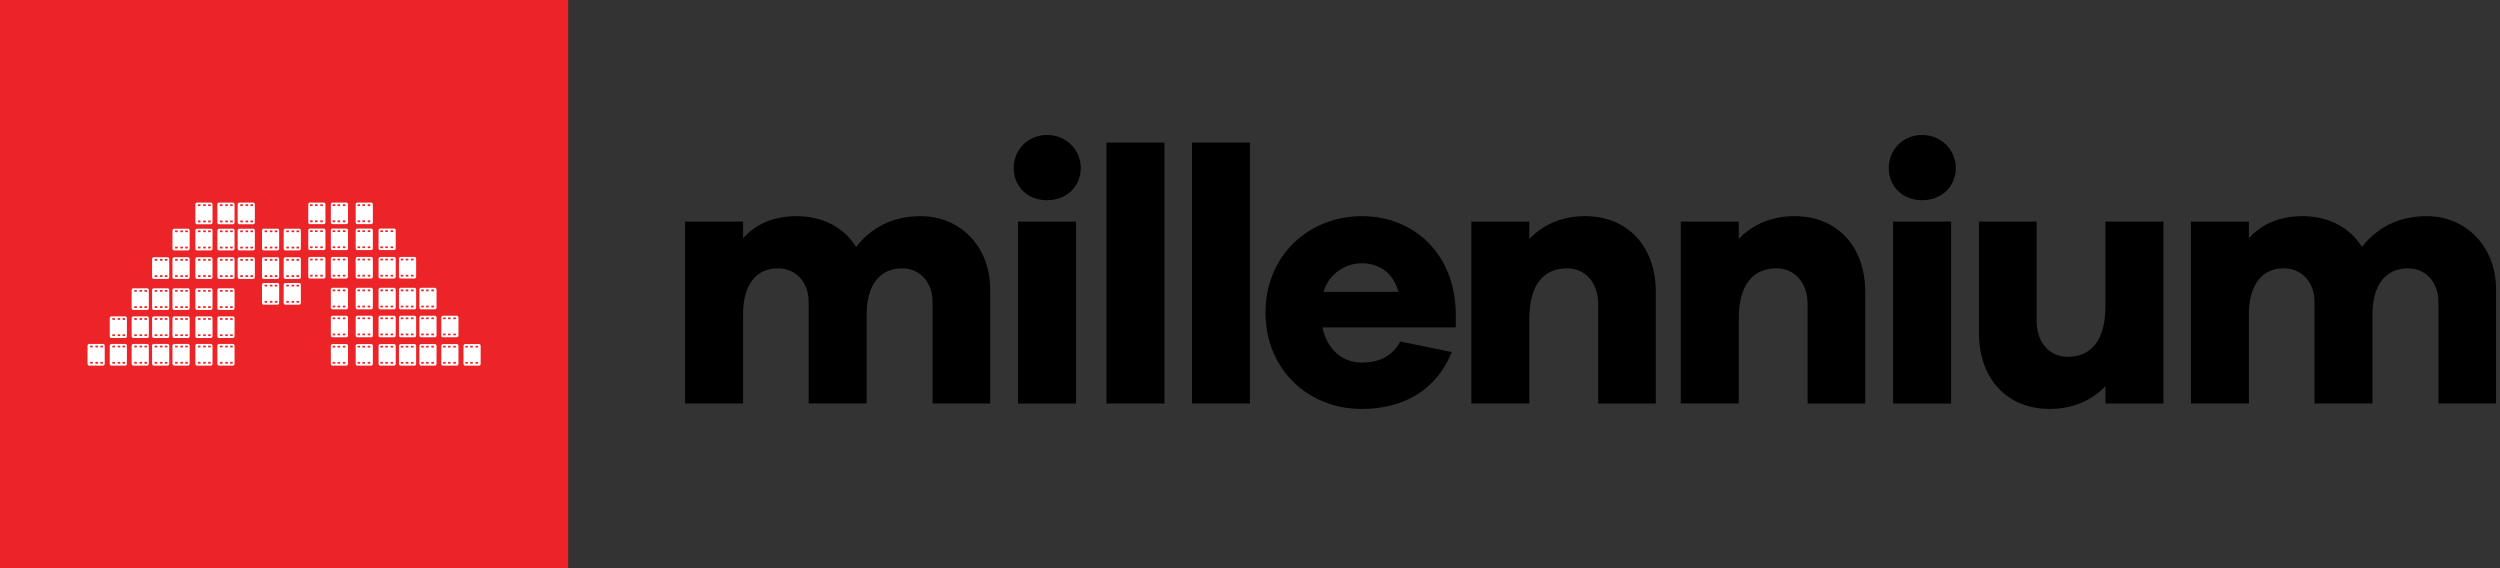 <?xml version="1.0" encoding="utf-8"?>
<!-- Generator: Adobe Illustrator 16.0.0, SVG Export Plug-In . SVG Version: 6.00 Build 0)  -->
<!DOCTYPE svg PUBLIC "-//W3C//DTD SVG 1.1//EN" "http://www.w3.org/Graphics/SVG/1.1/DTD/svg11.dtd">
<svg version="1.1" id="Layer_1" xmlns="http://www.w3.org/2000/svg" xmlns:xlink="http://www.w3.org/1999/xlink" x="0px" y="0px"
	 width="311.809px" height="70.871px" viewBox="0 0 311.809 70.871" enable-background="new 0 0 311.809 70.871"
	 xml:space="preserve">
<rect x="0" y="0" width="311.809" height="70.871" fill="#333333" stroke="none"/>
<rect y="0" fill="#EC2427" width="70.869" height="70.869"/>
<g>
	<g>
		<path d="M123.5,36.134v14.191h-7.186V37.671c0-2.576-1.672-4.204-3.796-4.204c-2.667,0-4.43,1.943-4.43,5.741v11.117h-7.231
			V37.671c0-2.576-1.672-4.204-3.841-4.204c-2.622,0-4.339,1.943-4.339,5.741v11.117h-7.231V27.638h7.231v2.079
			c1.537-1.718,3.751-2.757,6.689-2.757c3.164,0,5.875,1.356,7.412,3.842c1.808-2.35,4.52-3.842,8.045-3.842
			C119.659,26.959,123.5,30.621,123.5,36.134z"/>
		<path d="M134.795,20.948c0,2.305-1.763,4.022-4.203,4.022c-2.44,0-4.158-1.717-4.158-4.022c0-2.214,1.718-4.113,4.158-4.113
			C133.032,16.835,134.795,18.734,134.795,20.948z M126.977,50.326V27.638h7.231v22.688H126.977z"/>
		<path d="M138.003,50.326V17.785h7.231v32.542h-7.231V50.326z"/>
		<path d="M148.668,50.326V17.785h7.231v32.542h-7.231V50.326z"/>
		<path d="M181.57,40.835h-16.633c0.588,2.711,2.44,4.383,4.881,4.383c1.673,0,3.615-0.405,4.836-2.62l6.418,1.312
			c-1.942,4.791-6.057,7.096-11.254,7.096c-6.553,0-11.978-4.836-11.978-12.022c0-7.141,5.425-12.022,12.021-12.022
			c6.418,0,11.57,4.61,11.707,12.022L181.57,40.835L181.57,40.835z M165.072,36.406h9.354c-0.678-2.441-2.483-3.571-4.563-3.571
			C167.831,32.835,165.75,34.101,165.072,36.406z"/>
		<path d="M206.516,36.406v13.92h-7.186V37.942c0-2.667-1.582-4.475-3.888-4.475c-2.848,0-4.7,1.943-4.7,6.328v10.531h-7.232V27.638
			h7.232v2.169c1.717-1.808,4.112-2.848,6.961-2.848C202.991,26.959,206.516,30.711,206.516,36.406z"/>
		<path d="M232.637,36.406v13.92h-7.186V37.942c0-2.667-1.582-4.475-3.888-4.475c-2.849,0-4.701,1.943-4.701,6.328v10.531h-7.231
			V27.638h7.231v2.169c1.718-1.808,4.113-2.848,6.962-2.848C229.111,26.959,232.637,30.711,232.637,36.406z"/>
		<path d="M243.934,20.948c0,2.305-1.764,4.022-4.203,4.022c-2.441,0-4.158-1.717-4.158-4.022c0-2.214,1.717-4.113,4.158-4.113
			C242.17,16.835,243.934,18.734,243.934,20.948z M236.116,50.326V27.638h7.229v22.688H236.116z"/>
		<path d="M269.831,50.326h-7.232v-2.168c-1.717,1.807-4.113,2.846-6.961,2.846c-5.287,0-8.813-3.75-8.813-9.445v-13.92h7.186
			v12.384c0,2.666,1.582,4.476,3.887,4.476c2.848,0,4.701-1.943,4.701-6.328v-10.53h7.232V50.326z"/>
		<path d="M311.317,36.134v14.191h-7.188V37.671c0-2.576-1.672-4.204-3.797-4.204c-2.666,0-4.43,1.943-4.43,5.741v11.117h-7.23
			V37.671c0-2.576-1.672-4.204-3.842-4.204c-2.621,0-4.34,1.943-4.34,5.741v11.117h-7.23V27.638h7.23v2.079
			c1.537-1.718,3.752-2.757,6.689-2.757c3.164,0,5.877,1.356,7.412,3.842c1.809-2.35,4.52-3.842,8.045-3.842
			C307.475,26.959,311.317,30.621,311.317,36.134z"/>
	</g>
</g>
<g>
	<path fill-rule="evenodd" clip-rule="evenodd" fill="#FFFFFF" d="M24.715,25.478h0.268c0.016,0,0.027,0.009,0.027,0.02v0.182
		c0,0.01-0.012,0.019-0.027,0.019h-0.268c-0.017,0-0.029-0.009-0.029-0.019v-0.182C24.686,25.486,24.699,25.478,24.715,25.478
		 M25.374,25.478h0.268c0.016,0,0.029,0.009,0.029,0.02v0.182c0,0.01-0.014,0.019-0.029,0.019h-0.268
		c-0.016,0-0.029-0.009-0.029-0.019v-0.182C25.344,25.486,25.358,25.478,25.374,25.478 M25.983,25.478h0.27
		c0.015,0,0.027,0.009,0.027,0.02v0.182c0,0.01-0.013,0.019-0.027,0.019h-0.27c-0.015,0-0.027-0.009-0.027-0.019v-0.182
		C25.956,25.486,25.968,25.478,25.983,25.478z M24.715,27.504h0.268c0.016,0,0.027,0.009,0.027,0.02v0.182
		c0,0.01-0.012,0.02-0.027,0.02h-0.268c-0.017,0-0.029-0.01-0.029-0.02v-0.183C24.686,27.513,24.699,27.504,24.715,27.504
		 M25.374,27.504h0.268c0.016,0,0.029,0.009,0.029,0.02v0.182c0,0.01-0.014,0.02-0.029,0.02h-0.268c-0.016,0-0.029-0.01-0.029-0.02
		v-0.183C25.344,27.513,25.358,27.504,25.374,27.504 M25.983,27.504h0.27c0.015,0,0.027,0.009,0.027,0.02v0.182
		c0,0.01-0.013,0.02-0.027,0.02h-0.27c-0.015,0-0.027-0.01-0.027-0.02v-0.183C25.956,27.513,25.968,27.504,25.983,27.504z
		 M24.551,25.268h1.768c0.102,0,0.186,0.105,0.186,0.234v2.231c0,0.13-0.084,0.235-0.186,0.235h-1.768
		c-0.102,0-0.186-0.105-0.186-0.235v-2.231C24.366,25.373,24.45,25.268,24.551,25.268"/>
	<path fill-rule="evenodd" clip-rule="evenodd" fill="#FFFFFF" d="M16.772,36.167h0.269c0.015,0,0.027,0.009,0.027,0.02v0.182
		c0,0.01-0.013,0.02-0.027,0.02h-0.269c-0.016,0-0.028-0.01-0.028-0.02v-0.182C16.744,36.176,16.756,36.167,16.772,36.167
		 M17.43,36.167h0.268c0.016,0,0.028,0.009,0.028,0.02v0.182c0,0.01-0.013,0.02-0.028,0.02H17.43c-0.015,0-0.028-0.01-0.028-0.02
		v-0.182C17.402,36.176,17.416,36.167,17.43,36.167 M18.042,36.167h0.268c0.016,0,0.027,0.009,0.027,0.02v0.182
		c0,0.01-0.012,0.02-0.027,0.02h-0.268c-0.016,0-0.029-0.01-0.029-0.02v-0.182C18.012,36.176,18.026,36.167,18.042,36.167
		 M16.772,38.194h0.269c0.015,0,0.027,0.009,0.027,0.019v0.183c0,0.011-0.013,0.019-0.027,0.019h-0.269
		c-0.016,0-0.028-0.008-0.028-0.019v-0.183C16.744,38.203,16.756,38.194,16.772,38.194 M17.43,38.194h0.268
		c0.016,0,0.028,0.009,0.028,0.019v0.183c0,0.011-0.013,0.019-0.028,0.019H17.43c-0.015,0-0.028-0.008-0.028-0.019v-0.183
		C17.402,38.203,17.416,38.194,17.43,38.194 M18.042,38.194h0.268c0.016,0,0.027,0.009,0.027,0.019v0.183
		c0,0.011-0.012,0.019-0.027,0.019h-0.268c-0.016,0-0.029-0.008-0.029-0.019v-0.183C18.012,38.203,18.026,38.194,18.042,38.194
		 M16.608,35.958h1.768c0.102,0,0.186,0.105,0.186,0.234v2.23c0,0.13-0.084,0.234-0.186,0.234h-1.768
		c-0.102,0-0.186-0.104-0.186-0.234v-2.23C16.422,36.064,16.506,35.958,16.608,35.958"/>
	<path fill-rule="evenodd" clip-rule="evenodd" fill="#FFFFFF" d="M19.318,36.167h0.269c0.015,0,0.027,0.009,0.027,0.02v0.182
		c0,0.01-0.013,0.02-0.027,0.02h-0.269c-0.016,0-0.028-0.01-0.028-0.02v-0.182C19.29,36.176,19.302,36.167,19.318,36.167
		 M19.977,36.167h0.268c0.016,0,0.027,0.009,0.027,0.02v0.182c0,0.01-0.012,0.02-0.027,0.02h-0.268c-0.016,0-0.029-0.01-0.029-0.02
		v-0.182C19.948,36.176,19.961,36.167,19.977,36.167 M20.587,36.167h0.268c0.015,0,0.027,0.009,0.027,0.02v0.182
		c0,0.01-0.013,0.02-0.027,0.02h-0.268c-0.017,0-0.028-0.01-0.028-0.02v-0.182C20.559,36.176,20.571,36.167,20.587,36.167
		 M19.318,38.194h0.269c0.015,0,0.027,0.009,0.027,0.019v0.183c0,0.011-0.013,0.019-0.027,0.019h-0.269
		c-0.016,0-0.028-0.008-0.028-0.019v-0.183C19.29,38.203,19.302,38.194,19.318,38.194 M19.977,38.194h0.268
		c0.016,0,0.027,0.009,0.027,0.019v0.183c0,0.011-0.012,0.019-0.027,0.019h-0.268c-0.016,0-0.029-0.008-0.029-0.019v-0.183
		C19.948,38.203,19.961,38.194,19.977,38.194 M20.587,38.194h0.268c0.015,0,0.027,0.009,0.027,0.019v0.183
		c0,0.011-0.013,0.019-0.027,0.019h-0.268c-0.017,0-0.028-0.008-0.028-0.019v-0.183C20.559,38.203,20.571,38.194,20.587,38.194
		 M19.155,35.958h1.768c0.102,0,0.185,0.105,0.185,0.234v2.23c0,0.13-0.083,0.234-0.185,0.234h-1.768
		c-0.104,0-0.187-0.104-0.187-0.234v-2.23C18.968,36.064,19.051,35.958,19.155,35.958"/>
	<path fill-rule="evenodd" clip-rule="evenodd" fill="#FFFFFF" d="M19.318,32.299h0.269c0.015,0,0.027,0.008,0.027,0.02V32.5
		c0,0.01-0.013,0.02-0.027,0.02h-0.269c-0.016,0-0.028-0.01-0.028-0.02v-0.182C19.29,32.307,19.302,32.299,19.318,32.299
		 M19.977,32.299h0.268c0.016,0,0.027,0.008,0.027,0.02V32.5c0,0.01-0.012,0.02-0.027,0.02h-0.268c-0.016,0-0.029-0.01-0.029-0.02
		v-0.182C19.948,32.307,19.961,32.299,19.977,32.299 M20.587,32.299h0.268c0.015,0,0.027,0.008,0.027,0.02V32.5
		c0,0.01-0.013,0.02-0.027,0.02h-0.268c-0.017,0-0.028-0.01-0.028-0.02v-0.182C20.559,32.307,20.571,32.299,20.587,32.299
		 M19.318,34.324h0.269c0.015,0,0.027,0.01,0.027,0.02v0.182c0,0.011-0.013,0.02-0.027,0.02h-0.269c-0.016,0-0.028-0.009-0.028-0.02
		v-0.182C19.29,34.334,19.302,34.324,19.318,34.324 M19.977,34.324h0.268c0.016,0,0.027,0.01,0.027,0.02v0.182
		c0,0.011-0.012,0.02-0.027,0.02h-0.268c-0.016,0-0.029-0.009-0.029-0.02v-0.182C19.948,34.334,19.961,34.324,19.977,34.324
		 M20.587,34.324h0.268c0.015,0,0.027,0.01,0.027,0.02v0.182c0,0.011-0.013,0.02-0.027,0.02h-0.268c-0.017,0-0.028-0.009-0.028-0.02
		v-0.182C20.559,34.334,20.571,34.324,20.587,34.324 M19.155,32.089h1.768c0.102,0,0.185,0.104,0.185,0.234v2.23
		c0,0.13-0.083,0.235-0.185,0.235h-1.768c-0.104,0-0.187-0.105-0.187-0.235v-2.23C18.968,32.193,19.051,32.089,19.155,32.089"/>
	<path fill-rule="evenodd" clip-rule="evenodd" fill="#FFFFFF" d="M21.864,32.299h0.268c0.016,0,0.027,0.008,0.027,0.02V32.5
		c0,0.01-0.012,0.02-0.027,0.02h-0.268c-0.016,0-0.029-0.01-0.029-0.02v-0.182C21.834,32.307,21.848,32.299,21.864,32.299
		 M22.521,32.299h0.269c0.016,0,0.029,0.008,0.029,0.02V32.5c0,0.01-0.014,0.02-0.029,0.02h-0.269c-0.015,0-0.026-0.01-0.026-0.02
		v-0.182C22.495,32.307,22.506,32.299,22.521,32.299 M23.131,32.299H23.4c0.016,0,0.028,0.008,0.028,0.02V32.5
		c0,0.01-0.013,0.02-0.028,0.02h-0.269c-0.015,0-0.027-0.01-0.027-0.02v-0.182C23.104,32.307,23.117,32.299,23.131,32.299
		 M21.864,34.324h0.268c0.016,0,0.027,0.01,0.027,0.02v0.182c0,0.011-0.012,0.02-0.027,0.02h-0.268c-0.016,0-0.029-0.009-0.029-0.02
		v-0.182C21.834,34.334,21.848,34.324,21.864,34.324 M22.521,34.324h0.269c0.016,0,0.029,0.01,0.029,0.02v0.182
		c0,0.011-0.014,0.02-0.029,0.02h-0.269c-0.015,0-0.026-0.009-0.026-0.02v-0.182C22.495,34.334,22.506,34.324,22.521,34.324
		 M23.131,34.324H23.4c0.016,0,0.028,0.01,0.028,0.02v0.182c0,0.011-0.013,0.02-0.028,0.02h-0.269c-0.015,0-0.027-0.009-0.027-0.02
		v-0.182C23.104,34.334,23.117,34.324,23.131,34.324 M21.7,32.089h1.768c0.102,0,0.186,0.104,0.186,0.234v2.23
		c0,0.13-0.084,0.235-0.186,0.235H21.7c-0.102,0-0.186-0.105-0.186-0.235v-2.23C21.514,32.193,21.598,32.089,21.7,32.089"/>
	<path fill-rule="evenodd" clip-rule="evenodd" fill="#FFFFFF" d="M21.864,28.738h0.268c0.016,0,0.027,0.009,0.027,0.02v0.182
		c0,0.01-0.012,0.02-0.027,0.02h-0.268c-0.016,0-0.029-0.009-0.029-0.02v-0.182C21.834,28.747,21.848,28.738,21.864,28.738
		 M22.521,28.738h0.269c0.016,0,0.029,0.009,0.029,0.02v0.182c0,0.01-0.014,0.02-0.029,0.02h-0.269c-0.015,0-0.026-0.009-0.026-0.02
		v-0.182C22.495,28.747,22.506,28.738,22.521,28.738 M23.131,28.738H23.4c0.016,0,0.028,0.009,0.028,0.02v0.182
		c0,0.01-0.013,0.02-0.028,0.02h-0.269c-0.015,0-0.027-0.009-0.027-0.02v-0.182C23.104,28.747,23.117,28.738,23.131,28.738
		 M21.864,30.766h0.268c0.016,0,0.027,0.008,0.027,0.018v0.184c0,0.01-0.012,0.018-0.027,0.018h-0.268
		c-0.016,0-0.029-0.008-0.029-0.018v-0.184C21.834,30.773,21.848,30.766,21.864,30.766 M22.521,30.766h0.269
		c0.016,0,0.029,0.008,0.029,0.018v0.184c0,0.01-0.014,0.018-0.029,0.018h-0.269c-0.015,0-0.026-0.008-0.026-0.018v-0.184
		C22.495,30.773,22.506,30.766,22.521,30.766 M23.131,30.766H23.4c0.016,0,0.028,0.008,0.028,0.018v0.184
		c0,0.01-0.013,0.018-0.028,0.018h-0.269c-0.015,0-0.027-0.008-0.027-0.018v-0.184C23.104,30.773,23.117,30.766,23.131,30.766
		 M21.7,28.528h1.768c0.102,0,0.186,0.104,0.186,0.235v2.23c0,0.129-0.084,0.235-0.186,0.235H21.7c-0.102,0-0.186-0.106-0.186-0.235
		v-2.23C21.514,28.633,21.598,28.528,21.7,28.528"/>
	<path fill-rule="evenodd" clip-rule="evenodd" fill="#FFFFFF" d="M21.864,36.167h0.268c0.016,0,0.027,0.009,0.027,0.02v0.182
		c0,0.01-0.012,0.02-0.027,0.02h-0.268c-0.016,0-0.029-0.01-0.029-0.02v-0.182C21.834,36.176,21.848,36.167,21.864,36.167
		 M22.521,36.167h0.269c0.016,0,0.029,0.009,0.029,0.02v0.182c0,0.01-0.014,0.02-0.029,0.02h-0.269c-0.015,0-0.026-0.01-0.026-0.02
		v-0.182C22.495,36.176,22.506,36.167,22.521,36.167 M23.131,36.167H23.4c0.016,0,0.028,0.009,0.028,0.02v0.182
		c0,0.01-0.013,0.02-0.028,0.02h-0.269c-0.015,0-0.027-0.01-0.027-0.02v-0.182C23.104,36.176,23.117,36.167,23.131,36.167
		 M21.864,38.194h0.268c0.016,0,0.027,0.009,0.027,0.019v0.183c0,0.011-0.012,0.019-0.027,0.019h-0.268
		c-0.016,0-0.029-0.008-0.029-0.019v-0.183C21.834,38.203,21.848,38.194,21.864,38.194 M22.521,38.194h0.269
		c0.016,0,0.029,0.009,0.029,0.019v0.183c0,0.011-0.014,0.019-0.029,0.019h-0.269c-0.015,0-0.026-0.008-0.026-0.019v-0.183
		C22.495,38.203,22.506,38.194,22.521,38.194 M23.131,38.194H23.4c0.016,0,0.028,0.009,0.028,0.019v0.183
		c0,0.011-0.013,0.019-0.028,0.019h-0.269c-0.015,0-0.027-0.008-0.027-0.019v-0.183C23.104,38.203,23.117,38.194,23.131,38.194
		 M21.7,35.958h1.768c0.102,0,0.186,0.105,0.186,0.234v2.23c0,0.13-0.084,0.234-0.186,0.234H21.7c-0.102,0-0.186-0.104-0.186-0.234
		v-2.23C21.514,36.064,21.598,35.958,21.7,35.958"/>
	<path fill-rule="evenodd" clip-rule="evenodd" fill="#FFFFFF" d="M21.864,39.671h0.268c0.016,0,0.027,0.008,0.027,0.02v0.182
		c0,0.01-0.012,0.018-0.027,0.018h-0.268c-0.016,0-0.029-0.008-0.029-0.018v-0.182C21.834,39.679,21.848,39.671,21.864,39.671
		 M22.521,39.671h0.269c0.016,0,0.029,0.008,0.029,0.02v0.182c0,0.01-0.014,0.018-0.029,0.018h-0.269
		c-0.015,0-0.026-0.008-0.026-0.018v-0.182C22.495,39.679,22.506,39.671,22.521,39.671 M23.131,39.671H23.4
		c0.016,0,0.028,0.008,0.028,0.02v0.182c0,0.01-0.013,0.018-0.028,0.018h-0.269c-0.015,0-0.027-0.008-0.027-0.018v-0.182
		C23.104,39.679,23.117,39.671,23.131,39.671 M21.864,41.697h0.268c0.016,0,0.027,0.01,0.027,0.02v0.182
		c0,0.011-0.012,0.02-0.027,0.02h-0.268c-0.016,0-0.029-0.009-0.029-0.02v-0.182C21.834,41.707,21.848,41.697,21.864,41.697
		 M22.521,41.697h0.269c0.016,0,0.029,0.01,0.029,0.02v0.182c0,0.011-0.014,0.02-0.029,0.02h-0.269c-0.015,0-0.026-0.009-0.026-0.02
		v-0.182C22.495,41.707,22.506,41.697,22.521,41.697 M23.131,41.697H23.4c0.016,0,0.028,0.01,0.028,0.02v0.182
		c0,0.011-0.013,0.02-0.028,0.02h-0.269c-0.015,0-0.027-0.009-0.027-0.02v-0.182C23.104,41.707,23.117,41.697,23.131,41.697
		 M21.7,39.46h1.768c0.102,0,0.186,0.105,0.186,0.234v2.231c0,0.13-0.084,0.234-0.186,0.234H21.7c-0.102,0-0.186-0.104-0.186-0.234
		v-2.231C21.514,39.566,21.598,39.46,21.7,39.46"/>
	<path fill-rule="evenodd" clip-rule="evenodd" fill="#FFFFFF" d="M24.715,32.299h0.268c0.016,0,0.027,0.008,0.027,0.02V32.5
		c0,0.01-0.012,0.02-0.027,0.02h-0.268c-0.017,0-0.029-0.01-0.029-0.02v-0.182C24.686,32.307,24.699,32.299,24.715,32.299
		 M25.374,32.299h0.268c0.016,0,0.029,0.008,0.029,0.02V32.5c0,0.01-0.014,0.02-0.029,0.02h-0.268c-0.016,0-0.029-0.01-0.029-0.02
		v-0.182C25.344,32.307,25.358,32.299,25.374,32.299 M25.983,32.299h0.27c0.015,0,0.027,0.008,0.027,0.02V32.5
		c0,0.01-0.013,0.02-0.027,0.02h-0.27c-0.015,0-0.027-0.01-0.027-0.02v-0.182C25.956,32.307,25.968,32.299,25.983,32.299z
		 M24.715,34.324h0.268c0.016,0,0.027,0.01,0.027,0.02v0.182c0,0.011-0.012,0.02-0.027,0.02h-0.268c-0.017,0-0.029-0.009-0.029-0.02
		v-0.182C24.686,34.334,24.699,34.324,24.715,34.324 M25.374,34.324h0.268c0.016,0,0.029,0.01,0.029,0.02v0.182
		c0,0.011-0.014,0.02-0.029,0.02h-0.268c-0.016,0-0.029-0.009-0.029-0.02v-0.182C25.344,34.334,25.358,34.324,25.374,34.324
		 M25.983,34.324h0.27c0.015,0,0.027,0.01,0.027,0.02v0.182c0,0.011-0.013,0.02-0.027,0.02h-0.27c-0.015,0-0.027-0.009-0.027-0.02
		v-0.182C25.956,34.334,25.968,34.324,25.983,34.324z M24.551,32.089h1.768c0.102,0,0.186,0.104,0.186,0.234v2.23
		c0,0.13-0.084,0.235-0.186,0.235h-1.768c-0.102,0-0.186-0.105-0.186-0.235v-2.23C24.366,32.193,24.45,32.089,24.551,32.089"/>
	<path fill-rule="evenodd" clip-rule="evenodd" fill="#FFFFFF" d="M24.715,28.738h0.268c0.016,0,0.027,0.009,0.027,0.02v0.182
		c0,0.01-0.012,0.02-0.027,0.02h-0.268c-0.017,0-0.029-0.009-0.029-0.02v-0.182C24.686,28.747,24.699,28.738,24.715,28.738
		 M25.374,28.738h0.268c0.016,0,0.029,0.009,0.029,0.02v0.182c0,0.01-0.014,0.02-0.029,0.02h-0.268c-0.016,0-0.029-0.009-0.029-0.02
		v-0.182C25.344,28.747,25.358,28.738,25.374,28.738 M25.983,28.738h0.27c0.015,0,0.027,0.009,0.027,0.02v0.182
		c0,0.01-0.013,0.02-0.027,0.02h-0.27c-0.015,0-0.027-0.009-0.027-0.02v-0.182C25.956,28.747,25.968,28.738,25.983,28.738z
		 M24.715,30.766h0.268c0.016,0,0.027,0.008,0.027,0.018v0.184c0,0.01-0.012,0.018-0.027,0.018h-0.268
		c-0.017,0-0.029-0.008-0.029-0.018v-0.184C24.686,30.773,24.699,30.766,24.715,30.766 M25.374,30.766h0.268
		c0.016,0,0.029,0.008,0.029,0.018v0.184c0,0.01-0.014,0.018-0.029,0.018h-0.268c-0.016,0-0.029-0.008-0.029-0.018v-0.184
		C25.344,30.773,25.358,30.766,25.374,30.766 M25.983,30.766h0.27c0.015,0,0.027,0.008,0.027,0.018v0.184
		c0,0.01-0.013,0.018-0.027,0.018h-0.27c-0.015,0-0.027-0.008-0.027-0.018v-0.184C25.956,30.773,25.968,30.766,25.983,30.766z
		 M24.551,28.528h1.768c0.102,0,0.186,0.104,0.186,0.235v2.23c0,0.129-0.084,0.235-0.186,0.235h-1.768
		c-0.102,0-0.186-0.106-0.186-0.235v-2.23C24.366,28.633,24.45,28.528,24.551,28.528"/>
	<path fill-rule="evenodd" clip-rule="evenodd" fill="#FFFFFF" d="M24.715,36.167h0.268c0.016,0,0.027,0.009,0.027,0.02v0.182
		c0,0.01-0.012,0.02-0.027,0.02h-0.268c-0.017,0-0.029-0.01-0.029-0.02v-0.182C24.686,36.176,24.699,36.167,24.715,36.167
		 M25.374,36.167h0.268c0.016,0,0.029,0.009,0.029,0.02v0.182c0,0.01-0.014,0.02-0.029,0.02h-0.268c-0.016,0-0.029-0.01-0.029-0.02
		v-0.182C25.344,36.176,25.358,36.167,25.374,36.167 M25.983,36.167h0.27c0.015,0,0.027,0.009,0.027,0.02v0.182
		c0,0.01-0.013,0.02-0.027,0.02h-0.27c-0.015,0-0.027-0.01-0.027-0.02v-0.182C25.956,36.176,25.968,36.167,25.983,36.167z
		 M24.715,38.194h0.268c0.016,0,0.027,0.009,0.027,0.019v0.183c0,0.011-0.012,0.019-0.027,0.019h-0.268
		c-0.017,0-0.029-0.008-0.029-0.019v-0.183C24.686,38.203,24.699,38.194,24.715,38.194 M25.374,38.194h0.268
		c0.016,0,0.029,0.009,0.029,0.019v0.183c0,0.011-0.014,0.019-0.029,0.019h-0.268c-0.016,0-0.029-0.008-0.029-0.019v-0.183
		C25.344,38.203,25.358,38.194,25.374,38.194 M25.983,38.194h0.27c0.015,0,0.027,0.009,0.027,0.019v0.183
		c0,0.011-0.013,0.019-0.027,0.019h-0.27c-0.015,0-0.027-0.008-0.027-0.019v-0.183C25.956,38.203,25.968,38.194,25.983,38.194z
		 M24.551,35.958h1.768c0.102,0,0.186,0.105,0.186,0.234v2.23c0,0.13-0.084,0.234-0.186,0.234h-1.768
		c-0.102,0-0.186-0.104-0.186-0.234v-2.23C24.366,36.064,24.45,35.958,24.551,35.958"/>
	<path fill-rule="evenodd" clip-rule="evenodd" fill="#FFFFFF" d="M16.772,39.671h0.269c0.015,0,0.027,0.008,0.027,0.02v0.182
		c0,0.01-0.013,0.018-0.027,0.018h-0.269c-0.016,0-0.028-0.008-0.028-0.018v-0.182C16.744,39.679,16.756,39.671,16.772,39.671
		 M17.43,39.671h0.268c0.016,0,0.028,0.008,0.028,0.02v0.182c0,0.01-0.013,0.018-0.028,0.018H17.43
		c-0.015,0-0.028-0.008-0.028-0.018v-0.182C17.402,39.679,17.416,39.671,17.43,39.671 M18.042,39.671h0.268
		c0.016,0,0.027,0.008,0.027,0.02v0.182c0,0.01-0.012,0.018-0.027,0.018h-0.268c-0.016,0-0.029-0.008-0.029-0.018v-0.182
		C18.012,39.679,18.026,39.671,18.042,39.671 M16.772,41.697h0.269c0.015,0,0.027,0.01,0.027,0.02v0.182
		c0,0.011-0.013,0.02-0.027,0.02h-0.269c-0.016,0-0.028-0.009-0.028-0.02v-0.182C16.744,41.707,16.756,41.697,16.772,41.697
		 M17.43,41.697h0.268c0.016,0,0.028,0.01,0.028,0.02v0.182c0,0.011-0.013,0.02-0.028,0.02H17.43c-0.015,0-0.028-0.009-0.028-0.02
		v-0.182C17.402,41.707,17.416,41.697,17.43,41.697 M18.042,41.697h0.268c0.016,0,0.027,0.01,0.027,0.02v0.182
		c0,0.011-0.012,0.02-0.027,0.02h-0.268c-0.016,0-0.029-0.009-0.029-0.02v-0.182C18.012,41.707,18.026,41.697,18.042,41.697
		 M16.608,39.46h1.768c0.102,0,0.186,0.105,0.186,0.234v2.231c0,0.13-0.084,0.234-0.186,0.234h-1.768
		c-0.102,0-0.186-0.104-0.186-0.234v-2.231C16.422,39.566,16.506,39.46,16.608,39.46"/>
	<path fill-rule="evenodd" clip-rule="evenodd" fill="#FFFFFF" d="M19.318,39.671h0.269c0.015,0,0.027,0.008,0.027,0.02v0.182
		c0,0.01-0.013,0.018-0.027,0.018h-0.269c-0.016,0-0.028-0.008-0.028-0.018v-0.182C19.29,39.679,19.302,39.671,19.318,39.671
		 M19.977,39.671h0.268c0.016,0,0.027,0.008,0.027,0.02v0.182c0,0.01-0.012,0.018-0.027,0.018h-0.268
		c-0.016,0-0.029-0.008-0.029-0.018v-0.182C19.948,39.679,19.961,39.671,19.977,39.671 M20.587,39.671h0.268
		c0.015,0,0.027,0.008,0.027,0.02v0.182c0,0.01-0.013,0.018-0.027,0.018h-0.268c-0.017,0-0.028-0.008-0.028-0.018v-0.182
		C20.559,39.679,20.571,39.671,20.587,39.671 M19.318,41.697h0.269c0.015,0,0.027,0.01,0.027,0.02v0.182
		c0,0.011-0.013,0.02-0.027,0.02h-0.269c-0.016,0-0.028-0.009-0.028-0.02v-0.182C19.29,41.707,19.302,41.697,19.318,41.697
		 M19.977,41.697h0.268c0.016,0,0.027,0.01,0.027,0.02v0.182c0,0.011-0.012,0.02-0.027,0.02h-0.268c-0.016,0-0.029-0.009-0.029-0.02
		v-0.182C19.948,41.707,19.961,41.697,19.977,41.697 M20.587,41.697h0.268c0.015,0,0.027,0.01,0.027,0.02v0.182
		c0,0.011-0.013,0.02-0.027,0.02h-0.268c-0.017,0-0.028-0.009-0.028-0.02v-0.182C20.559,41.707,20.571,41.697,20.587,41.697
		 M19.155,39.46h1.768c0.102,0,0.185,0.105,0.185,0.234v2.231c0,0.13-0.083,0.234-0.185,0.234h-1.768
		c-0.104,0-0.187-0.104-0.187-0.234v-2.231C18.968,39.566,19.051,39.46,19.155,39.46"/>
	<path fill-rule="evenodd" clip-rule="evenodd" fill="#FFFFFF" d="M24.715,39.671h0.268c0.016,0,0.027,0.008,0.027,0.02v0.182
		c0,0.01-0.012,0.018-0.027,0.018h-0.268c-0.017,0-0.029-0.008-0.029-0.018v-0.182C24.686,39.679,24.699,39.671,24.715,39.671
		 M25.374,39.671h0.268c0.016,0,0.029,0.008,0.029,0.02v0.182c0,0.01-0.014,0.018-0.029,0.018h-0.268
		c-0.016,0-0.029-0.008-0.029-0.018v-0.182C25.344,39.679,25.358,39.671,25.374,39.671 M25.983,39.671h0.27
		c0.015,0,0.027,0.008,0.027,0.02v0.182c0,0.01-0.013,0.018-0.027,0.018h-0.27c-0.015,0-0.027-0.008-0.027-0.018v-0.182
		C25.956,39.679,25.968,39.671,25.983,39.671z M24.715,41.697h0.268c0.016,0,0.027,0.01,0.027,0.02v0.182
		c0,0.011-0.012,0.02-0.027,0.02h-0.268c-0.017,0-0.029-0.009-0.029-0.02v-0.182C24.686,41.707,24.699,41.697,24.715,41.697
		 M25.374,41.697h0.268c0.016,0,0.029,0.01,0.029,0.02v0.182c0,0.011-0.014,0.02-0.029,0.02h-0.268c-0.016,0-0.029-0.009-0.029-0.02
		v-0.182C25.344,41.707,25.358,41.697,25.374,41.697 M25.983,41.697h0.27c0.015,0,0.027,0.01,0.027,0.02v0.182
		c0,0.011-0.013,0.02-0.027,0.02h-0.27c-0.015,0-0.027-0.009-0.027-0.02v-0.182C25.956,41.707,25.968,41.697,25.983,41.697z
		 M24.551,39.46h1.768c0.102,0,0.186,0.105,0.186,0.234v2.231c0,0.13-0.084,0.234-0.186,0.234h-1.768
		c-0.102,0-0.186-0.104-0.186-0.234v-2.231C24.366,39.566,24.45,39.46,24.551,39.46"/>
	<path fill-rule="evenodd" clip-rule="evenodd" fill="#FFFFFF" d="M14.038,39.671h0.27c0.015,0,0.027,0.008,0.027,0.02v0.182
		c0,0.01-0.013,0.018-0.027,0.018h-0.27c-0.016,0-0.027-0.008-0.027-0.018v-0.182C14.01,39.679,14.022,39.671,14.038,39.671
		 M14.698,39.671h0.268c0.015,0,0.029,0.008,0.029,0.02v0.182c0,0.01-0.015,0.018-0.029,0.018h-0.268
		c-0.016,0-0.029-0.008-0.029-0.018v-0.182C14.668,39.679,14.682,39.671,14.698,39.671 M15.307,39.671h0.269
		c0.015,0,0.028,0.008,0.028,0.02v0.182c0,0.01-0.014,0.018-0.028,0.018h-0.269c-0.016,0-0.027-0.008-0.027-0.018v-0.182
		C15.28,39.679,15.292,39.671,15.307,39.671 M14.038,41.697h0.27c0.015,0,0.027,0.01,0.027,0.02v0.182
		c0,0.011-0.013,0.02-0.027,0.02h-0.27c-0.016,0-0.027-0.009-0.027-0.02v-0.182C14.01,41.707,14.022,41.697,14.038,41.697
		 M14.698,41.697h0.268c0.015,0,0.029,0.01,0.029,0.02v0.182c0,0.011-0.015,0.02-0.029,0.02h-0.268c-0.016,0-0.029-0.009-0.029-0.02
		v-0.182C14.668,41.707,14.682,41.697,14.698,41.697 M15.307,41.697h0.269c0.015,0,0.028,0.01,0.028,0.02v0.182
		c0,0.011-0.014,0.02-0.028,0.02h-0.269c-0.016,0-0.027-0.009-0.027-0.02v-0.182C15.28,41.707,15.292,41.697,15.307,41.697
		 M13.875,39.46h1.767c0.103,0,0.186,0.105,0.186,0.234l0.001,2.231c0,0.13-0.084,0.234-0.187,0.234h-1.767
		c-0.102,0-0.186-0.104-0.186-0.234v-2.231C13.69,39.566,13.774,39.46,13.875,39.46"/>
	<path fill-rule="evenodd" clip-rule="evenodd" fill="#FFFFFF" d="M46.155,25.477h-0.269c-0.015,0-0.027,0.009-0.027,0.02v0.181
		c0,0.011,0.013,0.019,0.027,0.019h0.269c0.016,0,0.029-0.008,0.029-0.019v-0.181C46.184,25.485,46.17,25.477,46.155,25.477
		L46.155,25.477z M45.497,25.477h-0.268c-0.017,0-0.029,0.009-0.029,0.02v0.181c0,0.011,0.013,0.019,0.029,0.019h0.268
		c0.015,0,0.027-0.008,0.027-0.019v-0.181C45.524,25.485,45.511,25.477,45.497,25.477 M44.886,25.477h-0.269
		c-0.016,0-0.028,0.009-0.028,0.02v0.181c0,0.011,0.013,0.019,0.028,0.019h0.269c0.015,0,0.028-0.008,0.028-0.019v-0.181
		C44.915,25.485,44.901,25.477,44.886,25.477 M46.155,27.492h-0.269c-0.015,0-0.027,0.01-0.027,0.02v0.181
		c0,0.011,0.013,0.019,0.027,0.019h0.269c0.016,0,0.029-0.008,0.029-0.019v-0.181C46.184,27.502,46.17,27.492,46.155,27.492
		L46.155,27.492z M45.497,27.492h-0.268c-0.017,0-0.029,0.01-0.029,0.02v0.181c0,0.011,0.013,0.019,0.029,0.019h0.268
		c0.015,0,0.027-0.008,0.027-0.019v-0.181C45.524,27.502,45.511,27.492,45.497,27.492 M44.886,27.492h-0.269
		c-0.016,0-0.028,0.01-0.028,0.02v0.181c0,0.011,0.013,0.019,0.028,0.019h0.269c0.015,0,0.028-0.008,0.028-0.019v-0.181
		C44.915,27.502,44.901,27.492,44.886,27.492 M46.319,25.268h-1.768c-0.102,0-0.187,0.105-0.187,0.232v2.221
		c0,0.129,0.085,0.233,0.187,0.233h1.768c0.102,0,0.185-0.104,0.185-0.233V25.5C46.503,25.373,46.42,25.268,46.319,25.268"/>
	<path fill-rule="evenodd" clip-rule="evenodd" fill="#FFFFFF" d="M54.097,36.107h-0.269c-0.014,0-0.027,0.01-0.027,0.02v0.18
		c0,0.012,0.014,0.02,0.027,0.02h0.269c0.016,0,0.028-0.008,0.028-0.02v-0.18C54.125,36.117,54.113,36.107,54.097,36.107
		 M53.438,36.107h-0.266c-0.018,0-0.029,0.01-0.029,0.02v0.18c0,0.012,0.012,0.02,0.029,0.02h0.266c0.018,0,0.029-0.008,0.029-0.02
		v-0.18C53.467,36.117,53.456,36.107,53.438,36.107 M52.829,36.107H52.56c-0.015,0-0.028,0.01-0.028,0.02v0.18
		c0,0.012,0.014,0.02,0.028,0.02h0.269c0.016,0,0.028-0.008,0.028-0.02v-0.18C52.857,36.117,52.844,36.107,52.829,36.107
		 M54.097,38.124h-0.269c-0.014,0-0.027,0.008-0.027,0.019v0.182c0,0.01,0.014,0.018,0.027,0.018h0.269
		c0.016,0,0.028-0.008,0.028-0.018v-0.182C54.125,38.131,54.113,38.124,54.097,38.124 M53.438,38.124h-0.266
		c-0.018,0-0.029,0.008-0.029,0.019v0.182c0,0.01,0.012,0.018,0.029,0.018h0.266c0.018,0,0.029-0.008,0.029-0.018v-0.182
		C53.467,38.131,53.456,38.124,53.438,38.124 M52.829,38.124H52.56c-0.015,0-0.028,0.008-0.028,0.019v0.182
		c0,0.01,0.014,0.018,0.028,0.018h0.269c0.016,0,0.028-0.008,0.028-0.018v-0.182C52.857,38.131,52.844,38.124,52.829,38.124
		 M54.26,35.898h-1.766c-0.103,0-0.186,0.105-0.186,0.233v2.221c0,0.128,0.083,0.233,0.186,0.233h1.766
		c0.103,0,0.186-0.105,0.186-0.233v-2.221C54.446,36.003,54.363,35.898,54.26,35.898"/>
	<path fill-rule="evenodd" clip-rule="evenodd" fill="#FFFFFF" d="M51.551,36.107h-0.268c-0.016,0-0.028,0.01-0.028,0.02v0.18
		c0,0.012,0.013,0.02,0.028,0.02h0.268c0.016,0,0.029-0.008,0.029-0.02v-0.18C51.581,36.117,51.567,36.107,51.551,36.107
		 M50.893,36.107h-0.268c-0.016,0-0.028,0.01-0.028,0.02v0.18c0,0.012,0.013,0.02,0.028,0.02h0.268c0.016,0,0.029-0.008,0.029-0.02
		v-0.18C50.922,36.117,50.909,36.107,50.893,36.107 M50.283,36.107h-0.269c-0.015,0-0.027,0.01-0.027,0.02v0.18
		c0,0.012,0.013,0.02,0.027,0.02h0.269c0.015,0,0.029-0.008,0.029-0.02v-0.18C50.312,36.117,50.297,36.107,50.283,36.107
		 M51.551,38.124h-0.268c-0.016,0-0.028,0.008-0.028,0.019v0.182c0,0.01,0.013,0.018,0.028,0.018h0.268
		c0.016,0,0.029-0.008,0.029-0.018v-0.182C51.581,38.131,51.567,38.124,51.551,38.124 M50.893,38.124h-0.268
		c-0.016,0-0.028,0.008-0.028,0.019v0.182c0,0.01,0.013,0.018,0.028,0.018h0.268c0.016,0,0.029-0.008,0.029-0.018v-0.182
		C50.922,38.131,50.909,38.124,50.893,38.124 M50.283,38.124h-0.269c-0.015,0-0.027,0.008-0.027,0.019v0.182
		c0,0.01,0.013,0.018,0.027,0.018h0.269c0.015,0,0.029-0.008,0.029-0.018v-0.182C50.312,38.131,50.297,38.124,50.283,38.124
		 M51.715,35.898h-1.768c-0.102,0-0.186,0.105-0.186,0.233v2.221c0,0.128,0.084,0.233,0.186,0.233h1.768
		c0.102,0,0.186-0.105,0.186-0.233v-2.221C51.901,36.003,51.817,35.898,51.715,35.898"/>
	<path fill-rule="evenodd" clip-rule="evenodd" fill="#FFFFFF" d="M51.551,32.258h-0.268c-0.016,0-0.028,0.009-0.028,0.02v0.18
		c0,0.012,0.013,0.02,0.028,0.02h0.268c0.016,0,0.029-0.008,0.029-0.02v-0.18C51.581,32.267,51.567,32.258,51.551,32.258
		 M50.893,32.258h-0.268c-0.016,0-0.028,0.009-0.028,0.02v0.18c0,0.012,0.013,0.02,0.028,0.02h0.268c0.016,0,0.029-0.008,0.029-0.02
		v-0.18C50.922,32.267,50.909,32.258,50.893,32.258 M50.283,32.258h-0.269c-0.015,0-0.027,0.009-0.027,0.02v0.18
		c0,0.012,0.013,0.02,0.027,0.02h0.269c0.015,0,0.029-0.008,0.029-0.02v-0.18C50.312,32.267,50.297,32.258,50.283,32.258
		 M51.551,34.274h-0.268c-0.016,0-0.028,0.008-0.028,0.019v0.182c0,0.01,0.013,0.018,0.028,0.018h0.268
		c0.016,0,0.029-0.008,0.029-0.018v-0.182C51.581,34.282,51.567,34.274,51.551,34.274 M50.893,34.274h-0.268
		c-0.016,0-0.028,0.008-0.028,0.019v0.182c0,0.01,0.013,0.018,0.028,0.018h0.268c0.016,0,0.029-0.008,0.029-0.018v-0.182
		C50.922,34.282,50.909,34.274,50.893,34.274 M50.283,34.274h-0.269c-0.015,0-0.027,0.008-0.027,0.019v0.182
		c0,0.01,0.013,0.018,0.027,0.018h0.269c0.015,0,0.029-0.008,0.029-0.018v-0.182C50.312,34.282,50.297,34.274,50.283,34.274
		 M51.715,32.049h-1.768c-0.102,0-0.186,0.104-0.186,0.233v2.22c0,0.129,0.084,0.234,0.186,0.234h1.768
		c0.102,0,0.186-0.105,0.186-0.234v-2.22C51.901,32.152,51.817,32.049,51.715,32.049"/>
	<path fill-rule="evenodd" clip-rule="evenodd" fill="#FFFFFF" d="M49.006,32.258h-0.27c-0.014,0-0.027,0.009-0.027,0.02v0.18
		c0,0.012,0.014,0.02,0.027,0.02h0.27c0.016,0,0.029-0.008,0.029-0.02v-0.18C49.036,32.267,49.022,32.258,49.006,32.258
		 M48.348,32.258H48.08c-0.016,0-0.028,0.009-0.028,0.02v0.18c0,0.012,0.013,0.02,0.028,0.02h0.269c0.015,0,0.027-0.008,0.027-0.02
		v-0.18C48.375,32.267,48.363,32.258,48.348,32.258 M47.737,32.258h-0.268c-0.016,0-0.028,0.009-0.028,0.02v0.18
		c0,0.012,0.013,0.02,0.028,0.02h0.268c0.017,0,0.029-0.008,0.029-0.02v-0.18C47.766,32.267,47.753,32.258,47.737,32.258
		 M49.006,34.274h-0.27c-0.014,0-0.027,0.008-0.027,0.019v0.182c0,0.01,0.014,0.018,0.027,0.018h0.27
		c0.016,0,0.029-0.008,0.029-0.018v-0.182C49.036,34.282,49.022,34.274,49.006,34.274 M48.348,34.274H48.08
		c-0.016,0-0.028,0.008-0.028,0.019v0.182c0,0.01,0.013,0.018,0.028,0.018h0.269c0.015,0,0.027-0.008,0.027-0.018v-0.182
		C48.375,34.282,48.363,34.274,48.348,34.274 M47.737,34.274h-0.268c-0.016,0-0.028,0.008-0.028,0.019v0.182
		c0,0.01,0.013,0.018,0.028,0.018h0.268c0.017,0,0.029-0.008,0.029-0.018v-0.182C47.766,34.282,47.753,34.274,47.737,34.274
		 M49.168,32.049h-1.767c-0.101,0-0.185,0.104-0.185,0.233v2.22c0,0.129,0.084,0.234,0.185,0.234h1.767
		c0.104,0,0.187-0.105,0.187-0.234v-2.22C49.355,32.152,49.272,32.049,49.168,32.049"/>
	<path fill-rule="evenodd" clip-rule="evenodd" fill="#FFFFFF" d="M49.006,28.717h-0.27c-0.014,0-0.027,0.008-0.027,0.02v0.18
		c0,0.01,0.014,0.019,0.027,0.019h0.27c0.016,0,0.029-0.009,0.029-0.019v-0.18C49.036,28.725,49.022,28.717,49.006,28.717
		 M48.348,28.717H48.08c-0.016,0-0.028,0.008-0.028,0.02v0.18c0,0.01,0.013,0.019,0.028,0.019h0.269
		c0.015,0,0.027-0.009,0.027-0.019v-0.18C48.375,28.725,48.363,28.717,48.348,28.717 M47.737,28.717h-0.268
		c-0.016,0-0.028,0.008-0.028,0.02v0.18c0,0.01,0.013,0.019,0.028,0.019h0.268c0.017,0,0.029-0.009,0.029-0.019v-0.18
		C47.766,28.725,47.753,28.717,47.737,28.717 M49.006,30.732h-0.27c-0.014,0-0.027,0.009-0.027,0.02v0.18
		c0,0.011,0.014,0.02,0.027,0.02h0.27c0.016,0,0.029-0.009,0.029-0.02v-0.18C49.036,30.741,49.022,30.732,49.006,30.732z
		 M48.348,30.732H48.08c-0.016,0-0.028,0.009-0.028,0.02v0.18c0,0.011,0.013,0.02,0.028,0.02h0.269c0.015,0,0.027-0.009,0.027-0.02
		v-0.18C48.375,30.741,48.363,30.732,48.348,30.732z M47.737,30.732h-0.268c-0.016,0-0.028,0.009-0.028,0.02v0.18
		c0,0.011,0.013,0.02,0.028,0.02h0.268c0.017,0,0.029-0.009,0.029-0.02v-0.18C47.766,30.741,47.753,30.732,47.737,30.732z
		 M49.168,28.508h-1.767c-0.101,0-0.185,0.104-0.185,0.233v2.22c0,0.128,0.084,0.232,0.185,0.232h1.767
		c0.104,0,0.187-0.104,0.187-0.232v-2.22C49.355,28.612,49.272,28.508,49.168,28.508"/>
	<path fill-rule="evenodd" clip-rule="evenodd" fill="#FFFFFF" d="M49.006,36.107h-0.27c-0.014,0-0.027,0.01-0.027,0.02v0.18
		c0,0.012,0.014,0.02,0.027,0.02h0.27c0.016,0,0.029-0.008,0.029-0.02v-0.18C49.036,36.117,49.022,36.107,49.006,36.107
		 M48.348,36.107H48.08c-0.016,0-0.028,0.01-0.028,0.02v0.18c0,0.012,0.013,0.02,0.028,0.02h0.269c0.015,0,0.027-0.008,0.027-0.02
		v-0.18C48.375,36.117,48.363,36.107,48.348,36.107 M47.737,36.107h-0.268c-0.016,0-0.028,0.01-0.028,0.02v0.18
		c0,0.012,0.013,0.02,0.028,0.02h0.268c0.017,0,0.029-0.008,0.029-0.02v-0.18C47.766,36.117,47.753,36.107,47.737,36.107
		 M49.006,38.124h-0.27c-0.014,0-0.027,0.008-0.027,0.019v0.182c0,0.01,0.014,0.018,0.027,0.018h0.27
		c0.016,0,0.029-0.008,0.029-0.018v-0.182C49.036,38.131,49.022,38.124,49.006,38.124 M48.348,38.124H48.08
		c-0.016,0-0.028,0.008-0.028,0.019v0.182c0,0.01,0.013,0.018,0.028,0.018h0.269c0.015,0,0.027-0.008,0.027-0.018v-0.182
		C48.375,38.131,48.363,38.124,48.348,38.124 M47.737,38.124h-0.268c-0.016,0-0.028,0.008-0.028,0.019v0.182
		c0,0.01,0.013,0.018,0.028,0.018h0.268c0.017,0,0.029-0.008,0.029-0.018v-0.182C47.766,38.131,47.753,38.124,47.737,38.124
		 M49.168,35.898h-1.767c-0.101,0-0.185,0.105-0.185,0.233v2.221c0,0.128,0.084,0.233,0.185,0.233h1.767
		c0.104,0,0.187-0.105,0.187-0.233v-2.221C49.355,36.003,49.272,35.898,49.168,35.898"/>
	<path fill-rule="evenodd" clip-rule="evenodd" fill="#FFFFFF" d="M49.006,39.592h-0.27c-0.014,0-0.027,0.009-0.027,0.019v0.181
		c0,0.011,0.014,0.019,0.027,0.019h0.27c0.016,0,0.029-0.008,0.029-0.019v-0.181C49.036,39.601,49.022,39.592,49.006,39.592
		 M48.348,39.592H48.08c-0.016,0-0.028,0.009-0.028,0.019v0.181c0,0.011,0.013,0.019,0.028,0.019h0.269
		c0.015,0,0.027-0.008,0.027-0.019v-0.181C48.375,39.601,48.363,39.592,48.348,39.592 M47.737,39.592h-0.268
		c-0.016,0-0.028,0.009-0.028,0.019v0.181c0,0.011,0.013,0.019,0.028,0.019h0.268c0.017,0,0.029-0.008,0.029-0.019v-0.181
		C47.766,39.601,47.753,39.592,47.737,39.592 M49.006,41.609h-0.27c-0.014,0-0.027,0.008-0.027,0.018v0.181
		c0,0.011,0.014,0.019,0.027,0.019h0.27c0.016,0,0.029-0.008,0.029-0.019v-0.181C49.036,41.617,49.022,41.609,49.006,41.609
		 M48.348,41.609H48.08c-0.016,0-0.028,0.008-0.028,0.018v0.181c0,0.011,0.013,0.019,0.028,0.019h0.269
		c0.015,0,0.027-0.008,0.027-0.019v-0.181C48.375,41.617,48.363,41.609,48.348,41.609 M47.737,41.609h-0.268
		c-0.016,0-0.028,0.008-0.028,0.018v0.181c0,0.011,0.013,0.019,0.028,0.019h0.268c0.017,0,0.029-0.008,0.029-0.019v-0.181
		C47.766,41.617,47.753,41.609,47.737,41.609 M49.168,39.383h-1.767c-0.101,0-0.185,0.104-0.185,0.233v2.219
		c0,0.129,0.084,0.234,0.185,0.234h1.767c0.104,0,0.187-0.105,0.187-0.234v-2.219C49.355,39.487,49.272,39.383,49.168,39.383"/>
	<path fill-rule="evenodd" clip-rule="evenodd" fill="#FFFFFF" d="M46.155,32.258h-0.269c-0.015,0-0.027,0.009-0.027,0.02v0.18
		c0,0.012,0.013,0.02,0.027,0.02h0.269c0.016,0,0.029-0.008,0.029-0.02v-0.18C46.184,32.267,46.17,32.258,46.155,32.258
		L46.155,32.258z M45.497,32.258h-0.268c-0.017,0-0.029,0.009-0.029,0.02v0.18c0,0.012,0.013,0.02,0.029,0.02h0.268
		c0.015,0,0.027-0.008,0.027-0.02v-0.18C45.524,32.267,45.511,32.258,45.497,32.258 M44.886,32.258h-0.269
		c-0.016,0-0.028,0.009-0.028,0.02v0.18c0,0.012,0.013,0.02,0.028,0.02h0.269c0.015,0,0.028-0.008,0.028-0.02v-0.18
		C44.915,32.267,44.901,32.258,44.886,32.258 M46.155,34.274h-0.269c-0.015,0-0.027,0.008-0.027,0.019v0.182
		c0,0.01,0.013,0.018,0.027,0.018h0.269c0.016,0,0.029-0.008,0.029-0.018v-0.182C46.184,34.282,46.17,34.274,46.155,34.274
		L46.155,34.274z M45.497,34.274h-0.268c-0.017,0-0.029,0.008-0.029,0.019v0.182c0,0.01,0.013,0.018,0.029,0.018h0.268
		c0.015,0,0.027-0.008,0.027-0.018v-0.182C45.524,34.282,45.511,34.274,45.497,34.274 M44.886,34.274h-0.269
		c-0.016,0-0.028,0.008-0.028,0.019v0.182c0,0.01,0.013,0.018,0.028,0.018h0.269c0.015,0,0.028-0.008,0.028-0.018v-0.182
		C44.915,34.282,44.901,34.274,44.886,34.274 M46.319,32.049h-1.768c-0.102,0-0.187,0.104-0.187,0.233v2.22
		c0,0.129,0.085,0.234,0.187,0.234h1.768c0.102,0,0.185-0.105,0.185-0.234v-2.22C46.503,32.152,46.42,32.049,46.319,32.049"/>
	<path fill-rule="evenodd" clip-rule="evenodd" fill="#FFFFFF" d="M46.155,28.717h-0.269c-0.015,0-0.027,0.008-0.027,0.02v0.18
		c0,0.01,0.013,0.019,0.027,0.019h0.269c0.016,0,0.029-0.009,0.029-0.019v-0.18C46.184,28.725,46.17,28.717,46.155,28.717
		L46.155,28.717z M45.497,28.717h-0.268c-0.017,0-0.029,0.008-0.029,0.02v0.18c0,0.01,0.013,0.019,0.029,0.019h0.268
		c0.015,0,0.027-0.009,0.027-0.019v-0.18C45.524,28.725,45.511,28.717,45.497,28.717 M44.886,28.717h-0.269
		c-0.016,0-0.028,0.008-0.028,0.02v0.18c0,0.01,0.013,0.019,0.028,0.019h0.269c0.015,0,0.028-0.009,0.028-0.019v-0.18
		C44.915,28.725,44.901,28.717,44.886,28.717 M46.155,30.732h-0.269c-0.015,0-0.027,0.009-0.027,0.02v0.18
		c0,0.011,0.013,0.02,0.027,0.02h0.269c0.016,0,0.029-0.009,0.029-0.02v-0.18C46.184,30.741,46.17,30.732,46.155,30.732
		L46.155,30.732z M45.497,30.732h-0.268c-0.017,0-0.029,0.009-0.029,0.02v0.18c0,0.011,0.013,0.02,0.029,0.02h0.268
		c0.015,0,0.027-0.009,0.027-0.02v-0.18C45.524,30.741,45.511,30.732,45.497,30.732z M44.886,30.732h-0.269
		c-0.016,0-0.028,0.009-0.028,0.02v0.18c0,0.011,0.013,0.02,0.028,0.02h0.269c0.015,0,0.028-0.009,0.028-0.02v-0.18
		C44.915,30.741,44.901,30.732,44.886,30.732z M46.319,28.508h-1.768c-0.102,0-0.187,0.104-0.187,0.233v2.22
		c0,0.128,0.085,0.232,0.187,0.232h1.768c0.102,0,0.185-0.104,0.185-0.232v-2.22C46.503,28.612,46.42,28.508,46.319,28.508"/>
	<path fill-rule="evenodd" clip-rule="evenodd" fill="#FFFFFF" d="M46.155,36.107h-0.269c-0.015,0-0.027,0.01-0.027,0.02v0.18
		c0,0.012,0.013,0.02,0.027,0.02h0.269c0.016,0,0.029-0.008,0.029-0.02v-0.18C46.184,36.117,46.17,36.107,46.155,36.107
		L46.155,36.107z M45.497,36.107h-0.268c-0.017,0-0.029,0.01-0.029,0.02v0.18c0,0.012,0.013,0.02,0.029,0.02h0.268
		c0.015,0,0.027-0.008,0.027-0.02v-0.18C45.524,36.117,45.511,36.107,45.497,36.107 M44.886,36.107h-0.269
		c-0.016,0-0.028,0.01-0.028,0.02v0.18c0,0.012,0.013,0.02,0.028,0.02h0.269c0.015,0,0.028-0.008,0.028-0.02v-0.18
		C44.915,36.117,44.901,36.107,44.886,36.107 M46.155,38.124h-0.269c-0.015,0-0.027,0.008-0.027,0.019v0.182
		c0,0.01,0.013,0.018,0.027,0.018h0.269c0.016,0,0.029-0.008,0.029-0.018v-0.182C46.184,38.131,46.17,38.124,46.155,38.124
		L46.155,38.124z M45.497,38.124h-0.268c-0.017,0-0.029,0.008-0.029,0.019v0.182c0,0.01,0.013,0.018,0.029,0.018h0.268
		c0.015,0,0.027-0.008,0.027-0.018v-0.182C45.524,38.131,45.511,38.124,45.497,38.124 M44.886,38.124h-0.269
		c-0.016,0-0.028,0.008-0.028,0.019v0.182c0,0.01,0.013,0.018,0.028,0.018h0.269c0.015,0,0.028-0.008,0.028-0.018v-0.182
		C44.915,38.131,44.901,38.124,44.886,38.124 M46.319,35.898h-1.768c-0.102,0-0.187,0.105-0.187,0.233v2.221
		c0,0.128,0.085,0.233,0.187,0.233h1.768c0.102,0,0.185-0.105,0.185-0.233v-2.221C46.503,36.003,46.42,35.898,46.319,35.898"/>
	<path fill-rule="evenodd" clip-rule="evenodd" fill="#FFFFFF" d="M54.097,39.592h-0.269c-0.014,0-0.027,0.009-0.027,0.019v0.181
		c0,0.011,0.014,0.019,0.027,0.019h0.269c0.016,0,0.028-0.008,0.028-0.019v-0.181C54.125,39.601,54.113,39.592,54.097,39.592
		 M53.438,39.592h-0.266c-0.018,0-0.029,0.009-0.029,0.019v0.181c0,0.011,0.012,0.019,0.029,0.019h0.266
		c0.018,0,0.029-0.008,0.029-0.019v-0.181C53.467,39.601,53.456,39.592,53.438,39.592 M52.829,39.592H52.56
		c-0.015,0-0.028,0.009-0.028,0.019v0.181c0,0.011,0.014,0.019,0.028,0.019h0.269c0.016,0,0.028-0.008,0.028-0.019v-0.181
		C52.857,39.601,52.844,39.592,52.829,39.592 M54.097,41.609h-0.269c-0.014,0-0.027,0.008-0.027,0.018v0.181
		c0,0.011,0.014,0.019,0.027,0.019h0.269c0.016,0,0.028-0.008,0.028-0.019v-0.181C54.125,41.617,54.113,41.609,54.097,41.609
		 M53.438,41.609h-0.266c-0.018,0-0.029,0.008-0.029,0.018v0.181c0,0.011,0.012,0.019,0.029,0.019h0.266
		c0.018,0,0.029-0.008,0.029-0.019v-0.181C53.467,41.617,53.456,41.609,53.438,41.609 M52.829,41.609H52.56
		c-0.015,0-0.028,0.008-0.028,0.018v0.181c0,0.011,0.014,0.019,0.028,0.019h0.269c0.016,0,0.028-0.008,0.028-0.019v-0.181
		C52.857,41.617,52.844,41.609,52.829,41.609 M54.26,39.383h-1.766c-0.103,0-0.186,0.104-0.186,0.233v2.219
		c0,0.129,0.083,0.234,0.186,0.234h1.766c0.103,0,0.186-0.105,0.186-0.234v-2.219C54.446,39.487,54.363,39.383,54.26,39.383"/>
	<path fill-rule="evenodd" clip-rule="evenodd" fill="#FFFFFF" d="M51.551,39.592h-0.268c-0.016,0-0.028,0.009-0.028,0.019v0.181
		c0,0.011,0.013,0.019,0.028,0.019h0.268c0.016,0,0.029-0.008,0.029-0.019v-0.181C51.581,39.601,51.567,39.592,51.551,39.592
		 M50.893,39.592h-0.268c-0.016,0-0.028,0.009-0.028,0.019v0.181c0,0.011,0.013,0.019,0.028,0.019h0.268
		c0.016,0,0.029-0.008,0.029-0.019v-0.181C50.922,39.601,50.909,39.592,50.893,39.592 M50.283,39.592h-0.269
		c-0.015,0-0.027,0.009-0.027,0.019v0.181c0,0.011,0.013,0.019,0.027,0.019h0.269c0.015,0,0.029-0.008,0.029-0.019v-0.181
		C50.312,39.601,50.297,39.592,50.283,39.592 M51.551,41.609h-0.268c-0.016,0-0.028,0.008-0.028,0.018v0.181
		c0,0.011,0.013,0.019,0.028,0.019h0.268c0.016,0,0.029-0.008,0.029-0.019v-0.181C51.581,41.617,51.567,41.609,51.551,41.609
		 M50.893,41.609h-0.268c-0.016,0-0.028,0.008-0.028,0.018v0.181c0,0.011,0.013,0.019,0.028,0.019h0.268
		c0.016,0,0.029-0.008,0.029-0.019v-0.181C50.922,41.617,50.909,41.609,50.893,41.609 M50.283,41.609h-0.269
		c-0.015,0-0.027,0.008-0.027,0.018v0.181c0,0.011,0.013,0.019,0.027,0.019h0.269c0.015,0,0.029-0.008,0.029-0.019v-0.181
		C50.312,41.617,50.297,41.609,50.283,41.609 M51.715,39.383h-1.768c-0.102,0-0.186,0.104-0.186,0.233v2.219
		c0,0.129,0.084,0.234,0.186,0.234h1.768c0.102,0,0.186-0.105,0.186-0.234v-2.219C51.901,39.487,51.817,39.383,51.715,39.383"/>
	<path fill-rule="evenodd" clip-rule="evenodd" fill="#FFFFFF" d="M46.155,39.592h-0.269c-0.015,0-0.027,0.009-0.027,0.019v0.181
		c0,0.011,0.013,0.019,0.027,0.019h0.269c0.016,0,0.029-0.008,0.029-0.019v-0.181C46.184,39.601,46.17,39.592,46.155,39.592
		L46.155,39.592z M45.497,39.592h-0.268c-0.017,0-0.029,0.009-0.029,0.019v0.181c0,0.011,0.013,0.019,0.029,0.019h0.268
		c0.015,0,0.027-0.008,0.027-0.019v-0.181C45.524,39.601,45.511,39.592,45.497,39.592 M44.886,39.592h-0.269
		c-0.016,0-0.028,0.009-0.028,0.019v0.181c0,0.011,0.013,0.019,0.028,0.019h0.269c0.015,0,0.028-0.008,0.028-0.019v-0.181
		C44.915,39.601,44.901,39.592,44.886,39.592 M46.155,41.609h-0.269c-0.015,0-0.027,0.008-0.027,0.018v0.181
		c0,0.011,0.013,0.019,0.027,0.019h0.269c0.016,0,0.029-0.008,0.029-0.019v-0.181C46.184,41.617,46.17,41.609,46.155,41.609
		L46.155,41.609z M45.497,41.609h-0.268c-0.017,0-0.029,0.008-0.029,0.018v0.181c0,0.011,0.013,0.019,0.029,0.019h0.268
		c0.015,0,0.027-0.008,0.027-0.019v-0.181C45.524,41.617,45.511,41.609,45.497,41.609 M44.886,41.609h-0.269
		c-0.016,0-0.028,0.008-0.028,0.018v0.181c0,0.011,0.013,0.019,0.028,0.019h0.269c0.015,0,0.028-0.008,0.028-0.019v-0.181
		C44.915,41.617,44.901,41.609,44.886,41.609 M46.319,39.383h-1.768c-0.102,0-0.187,0.104-0.187,0.233v2.219
		c0,0.129,0.085,0.234,0.187,0.234h1.768c0.102,0,0.185-0.105,0.185-0.234v-2.219C46.503,39.487,46.42,39.383,46.319,39.383"/>
	<path fill-rule="evenodd" clip-rule="evenodd" fill="#FFFFFF" d="M56.831,39.592h-0.268c-0.016,0-0.027,0.009-0.027,0.019v0.181
		c0,0.011,0.012,0.019,0.027,0.019h0.268c0.016,0,0.029-0.008,0.029-0.019v-0.181C56.86,39.601,56.846,39.592,56.831,39.592
		 M56.172,39.592h-0.268c-0.016,0-0.029,0.009-0.029,0.019v0.181c0,0.011,0.014,0.019,0.029,0.019h0.268
		c0.016,0,0.027-0.008,0.027-0.019v-0.181C56.2,39.601,56.188,39.592,56.172,39.592 M55.562,39.592h-0.269
		c-0.015,0-0.027,0.009-0.027,0.019v0.181c0,0.011,0.013,0.019,0.027,0.019h0.269c0.016,0,0.028-0.008,0.028-0.019v-0.181
		C55.59,39.601,55.578,39.592,55.562,39.592 M56.831,41.609h-0.268c-0.016,0-0.027,0.008-0.027,0.018v0.181
		c0,0.011,0.012,0.019,0.027,0.019h0.268c0.016,0,0.029-0.008,0.029-0.019v-0.181C56.86,41.617,56.846,41.609,56.831,41.609
		 M56.172,41.609h-0.268c-0.016,0-0.029,0.008-0.029,0.018v0.181c0,0.011,0.014,0.019,0.029,0.019h0.268
		c0.016,0,0.027-0.008,0.027-0.019v-0.181C56.2,41.617,56.188,41.609,56.172,41.609 M55.562,41.609h-0.269
		c-0.015,0-0.027,0.008-0.027,0.018v0.181c0,0.011,0.013,0.019,0.027,0.019h0.269c0.016,0,0.028-0.008,0.028-0.019v-0.181
		C55.59,41.617,55.578,41.609,55.562,41.609 M56.994,39.383h-1.767c-0.102,0-0.186,0.104-0.186,0.233v2.219
		c0,0.129,0.084,0.234,0.186,0.234h1.767c0.103,0,0.187-0.105,0.187-0.234v-2.219C57.18,39.487,57.096,39.383,56.994,39.383"/>
	<path fill-rule="evenodd" clip-rule="evenodd" fill="#FFFFFF" d="M27.463,25.478h0.268c0.016,0,0.028,0.009,0.028,0.02v0.182
		c0,0.01-0.013,0.019-0.028,0.019h-0.268c-0.016,0-0.029-0.009-0.029-0.019v-0.182C27.434,25.486,27.448,25.478,27.463,25.478
		 M28.121,25.478h0.269c0.016,0,0.028,0.009,0.028,0.02v0.182c0,0.01-0.013,0.019-0.028,0.019h-0.269
		c-0.015,0-0.027-0.009-0.027-0.019v-0.182C28.093,25.486,28.106,25.478,28.121,25.478 M28.731,25.478H29
		c0.015,0,0.028,0.009,0.028,0.02v0.182c0,0.01-0.014,0.019-0.028,0.019h-0.269c-0.016,0-0.027-0.009-0.027-0.019v-0.182
		C28.704,25.486,28.715,25.478,28.731,25.478 M27.463,27.504h0.268c0.016,0,0.028,0.009,0.028,0.02v0.182
		c0,0.01-0.013,0.02-0.028,0.02h-0.268c-0.016,0-0.029-0.01-0.029-0.02v-0.183C27.434,27.513,27.448,27.504,27.463,27.504
		 M28.121,27.504h0.269c0.016,0,0.028,0.009,0.028,0.02v0.182c0,0.01-0.013,0.02-0.028,0.02h-0.269c-0.015,0-0.027-0.01-0.027-0.02
		v-0.183C28.093,27.513,28.106,27.504,28.121,27.504 M28.731,27.504H29c0.015,0,0.028,0.009,0.028,0.02v0.182
		c0,0.01-0.014,0.02-0.028,0.02h-0.269c-0.016,0-0.027-0.01-0.027-0.02v-0.183C28.704,27.513,28.715,27.504,28.731,27.504
		 M27.299,25.268h1.767c0.103,0,0.187,0.105,0.187,0.234v2.231c0,0.13-0.084,0.235-0.187,0.235h-1.767
		c-0.102,0-0.186-0.105-0.186-0.235v-2.231C27.114,25.373,27.198,25.268,27.299,25.268"/>
	<path fill-rule="evenodd" clip-rule="evenodd" fill="#FFFFFF" d="M27.463,32.299h0.268c0.016,0,0.028,0.008,0.028,0.02V32.5
		c0,0.01-0.013,0.02-0.028,0.02h-0.268c-0.016,0-0.029-0.01-0.029-0.02v-0.182C27.434,32.307,27.448,32.299,27.463,32.299
		 M28.121,32.299h0.269c0.016,0,0.028,0.008,0.028,0.02V32.5c0,0.01-0.013,0.02-0.028,0.02h-0.269c-0.015,0-0.027-0.01-0.027-0.02
		v-0.182C28.093,32.307,28.106,32.299,28.121,32.299 M28.731,32.299H29c0.015,0,0.028,0.008,0.028,0.02V32.5
		c0,0.01-0.014,0.02-0.028,0.02h-0.269c-0.016,0-0.027-0.01-0.027-0.02v-0.182C28.704,32.307,28.715,32.299,28.731,32.299
		 M27.463,34.324h0.268c0.016,0,0.028,0.01,0.028,0.02v0.182c0,0.011-0.013,0.02-0.028,0.02h-0.268c-0.016,0-0.029-0.009-0.029-0.02
		v-0.182C27.434,34.334,27.448,34.324,27.463,34.324 M28.121,34.324h0.269c0.016,0,0.028,0.01,0.028,0.02v0.182
		c0,0.011-0.013,0.02-0.028,0.02h-0.269c-0.015,0-0.027-0.009-0.027-0.02v-0.182C28.093,34.334,28.106,34.324,28.121,34.324
		 M28.731,34.324H29c0.015,0,0.028,0.01,0.028,0.02v0.182c0,0.011-0.014,0.02-0.028,0.02h-0.269c-0.016,0-0.027-0.009-0.027-0.02
		v-0.182C28.704,34.334,28.715,34.324,28.731,34.324 M27.299,32.089h1.767c0.103,0,0.187,0.104,0.187,0.234v2.23
		c0,0.13-0.084,0.235-0.187,0.235h-1.767c-0.102,0-0.186-0.105-0.186-0.235v-2.23C27.114,32.193,27.198,32.089,27.299,32.089"/>
	<path fill-rule="evenodd" clip-rule="evenodd" fill="#FFFFFF" d="M27.463,28.738h0.268c0.016,0,0.028,0.009,0.028,0.02v0.182
		c0,0.01-0.013,0.02-0.028,0.02h-0.268c-0.016,0-0.029-0.009-0.029-0.02v-0.182C27.434,28.747,27.448,28.738,27.463,28.738
		 M28.121,28.738h0.269c0.016,0,0.028,0.009,0.028,0.02v0.182c0,0.01-0.013,0.02-0.028,0.02h-0.269c-0.015,0-0.027-0.009-0.027-0.02
		v-0.182C28.093,28.747,28.106,28.738,28.121,28.738 M28.731,28.738H29c0.015,0,0.028,0.009,0.028,0.02v0.182
		c0,0.01-0.014,0.02-0.028,0.02h-0.269c-0.016,0-0.027-0.009-0.027-0.02v-0.182C28.704,28.747,28.715,28.738,28.731,28.738
		 M27.463,30.766h0.268c0.016,0,0.028,0.008,0.028,0.018v0.184c0,0.01-0.013,0.018-0.028,0.018h-0.268
		c-0.016,0-0.029-0.008-0.029-0.018v-0.184C27.434,30.773,27.448,30.766,27.463,30.766 M28.121,30.766h0.269
		c0.016,0,0.028,0.008,0.028,0.018v0.184c0,0.01-0.013,0.018-0.028,0.018h-0.269c-0.015,0-0.027-0.008-0.027-0.018v-0.184
		C28.093,30.773,28.106,30.766,28.121,30.766 M28.731,30.766H29c0.015,0,0.028,0.008,0.028,0.018v0.184
		c0,0.01-0.014,0.018-0.028,0.018h-0.269c-0.016,0-0.027-0.008-0.027-0.018v-0.184C28.704,30.773,28.715,30.766,28.731,30.766
		 M27.299,28.528h1.767c0.103,0,0.187,0.104,0.187,0.235v2.23c0,0.129-0.084,0.235-0.187,0.235h-1.767
		c-0.102,0-0.186-0.106-0.186-0.235v-2.23C27.114,28.633,27.198,28.528,27.299,28.528"/>
	<path fill-rule="evenodd" clip-rule="evenodd" fill="#FFFFFF" d="M27.463,36.167h0.268c0.016,0,0.028,0.009,0.028,0.02v0.182
		c0,0.01-0.013,0.02-0.028,0.02h-0.268c-0.016,0-0.029-0.01-0.029-0.02v-0.182C27.434,36.176,27.448,36.167,27.463,36.167
		 M28.121,36.167h0.269c0.016,0,0.028,0.009,0.028,0.02v0.182c0,0.01-0.013,0.02-0.028,0.02h-0.269c-0.015,0-0.027-0.01-0.027-0.02
		v-0.182C28.093,36.176,28.106,36.167,28.121,36.167 M28.731,36.167H29c0.015,0,0.028,0.009,0.028,0.02v0.182
		c0,0.01-0.014,0.02-0.028,0.02h-0.269c-0.016,0-0.027-0.01-0.027-0.02v-0.182C28.704,36.176,28.715,36.167,28.731,36.167
		 M27.463,38.194h0.268c0.016,0,0.028,0.009,0.028,0.019v0.183c0,0.011-0.013,0.019-0.028,0.019h-0.268
		c-0.016,0-0.029-0.008-0.029-0.019v-0.183C27.434,38.203,27.448,38.194,27.463,38.194 M28.121,38.194h0.269
		c0.016,0,0.028,0.009,0.028,0.019v0.183c0,0.011-0.013,0.019-0.028,0.019h-0.269c-0.015,0-0.027-0.008-0.027-0.019v-0.183
		C28.093,38.203,28.106,38.194,28.121,38.194 M28.731,38.194H29c0.015,0,0.028,0.009,0.028,0.019v0.183
		c0,0.011-0.014,0.019-0.028,0.019h-0.269c-0.016,0-0.027-0.008-0.027-0.019v-0.183C28.704,38.203,28.715,38.194,28.731,38.194
		 M27.299,35.958h1.767c0.103,0,0.187,0.105,0.187,0.234v2.23c0,0.13-0.084,0.234-0.187,0.234h-1.767
		c-0.102,0-0.186-0.104-0.186-0.234v-2.23C27.114,36.064,27.198,35.958,27.299,35.958"/>
	<path fill-rule="evenodd" clip-rule="evenodd" fill="#FFFFFF" d="M27.463,39.671h0.268c0.016,0,0.028,0.008,0.028,0.02v0.182
		c0,0.01-0.013,0.018-0.028,0.018h-0.268c-0.016,0-0.029-0.008-0.029-0.018v-0.182C27.434,39.679,27.448,39.671,27.463,39.671
		 M28.121,39.671h0.269c0.016,0,0.028,0.008,0.028,0.02v0.182c0,0.01-0.013,0.018-0.028,0.018h-0.269
		c-0.015,0-0.027-0.008-0.027-0.018v-0.182C28.093,39.679,28.106,39.671,28.121,39.671 M28.731,39.671H29
		c0.015,0,0.028,0.008,0.028,0.02v0.182c0,0.01-0.014,0.018-0.028,0.018h-0.269c-0.016,0-0.027-0.008-0.027-0.018v-0.182
		C28.704,39.679,28.715,39.671,28.731,39.671 M27.463,41.697h0.268c0.016,0,0.028,0.01,0.028,0.02v0.182
		c0,0.011-0.013,0.02-0.028,0.02h-0.268c-0.016,0-0.029-0.009-0.029-0.02v-0.182C27.434,41.707,27.448,41.697,27.463,41.697
		 M28.121,41.697h0.269c0.016,0,0.028,0.01,0.028,0.02v0.182c0,0.011-0.013,0.02-0.028,0.02h-0.269c-0.015,0-0.027-0.009-0.027-0.02
		v-0.182C28.093,41.707,28.106,41.697,28.121,41.697 M28.731,41.697H29c0.015,0,0.028,0.01,0.028,0.02v0.182
		c0,0.011-0.014,0.02-0.028,0.02h-0.269c-0.016,0-0.027-0.009-0.027-0.02v-0.182C28.704,41.707,28.715,41.697,28.731,41.697
		 M27.299,39.46h1.767c0.103,0,0.187,0.105,0.187,0.234v2.231c0,0.13-0.084,0.234-0.187,0.234h-1.767
		c-0.102,0-0.186-0.104-0.186-0.234v-2.231C27.114,39.566,27.198,39.46,27.299,39.46"/>
	<path fill-rule="evenodd" clip-rule="evenodd" fill="#FFFFFF" d="M43.055,25.477h-0.269c-0.015,0-0.027,0.009-0.027,0.02v0.181
		c0,0.011,0.013,0.019,0.027,0.019h0.269c0.016,0,0.029-0.008,0.029-0.019v-0.181C43.084,25.485,43.071,25.477,43.055,25.477
		 M42.397,25.477h-0.268c-0.016,0-0.029,0.009-0.029,0.02v0.181c0,0.011,0.014,0.019,0.029,0.019h0.268
		c0.016,0,0.028-0.008,0.028-0.019v-0.181C42.425,25.485,42.413,25.477,42.397,25.477 M41.787,25.477h-0.269
		c-0.016,0-0.027,0.009-0.027,0.02v0.181c0,0.011,0.012,0.019,0.027,0.019h0.269c0.015,0,0.028-0.008,0.028-0.019v-0.181
		C41.815,25.485,41.801,25.477,41.787,25.477 M43.055,27.492h-0.269c-0.015,0-0.027,0.01-0.027,0.02v0.181
		c0,0.011,0.013,0.019,0.027,0.019h0.269c0.016,0,0.029-0.008,0.029-0.019v-0.181C43.084,27.502,43.071,27.492,43.055,27.492
		 M42.397,27.492h-0.268c-0.016,0-0.029,0.01-0.029,0.02v0.181c0,0.011,0.014,0.019,0.029,0.019h0.268
		c0.016,0,0.028-0.008,0.028-0.019v-0.181C42.425,27.502,42.413,27.492,42.397,27.492 M41.787,27.492h-0.269
		c-0.016,0-0.027,0.01-0.027,0.02v0.181c0,0.011,0.012,0.019,0.027,0.019h0.269c0.015,0,0.028-0.008,0.028-0.019v-0.181
		C41.815,27.502,41.801,27.492,41.787,27.492 M43.219,25.268h-1.768c-0.102,0-0.186,0.105-0.186,0.232v2.221
		c0,0.129,0.084,0.233,0.186,0.233h1.768c0.102,0,0.186-0.104,0.186-0.233V25.5C43.405,25.373,43.321,25.268,43.219,25.268"/>
	<path fill-rule="evenodd" clip-rule="evenodd" fill="#FFFFFF" d="M43.055,32.258h-0.269c-0.015,0-0.027,0.009-0.027,0.02v0.18
		c0,0.012,0.013,0.02,0.027,0.02h0.269c0.016,0,0.029-0.008,0.029-0.02v-0.18C43.084,32.267,43.071,32.258,43.055,32.258
		 M42.397,32.258h-0.268c-0.016,0-0.029,0.009-0.029,0.02v0.18c0,0.012,0.014,0.02,0.029,0.02h0.268c0.016,0,0.028-0.008,0.028-0.02
		v-0.18C42.425,32.267,42.413,32.258,42.397,32.258 M41.787,32.258h-0.269c-0.016,0-0.027,0.009-0.027,0.02v0.18
		c0,0.012,0.012,0.02,0.027,0.02h0.269c0.015,0,0.028-0.008,0.028-0.02v-0.18C41.815,32.267,41.801,32.258,41.787,32.258
		 M43.055,34.274h-0.269c-0.015,0-0.027,0.008-0.027,0.019v0.182c0,0.01,0.013,0.018,0.027,0.018h0.269
		c0.016,0,0.029-0.008,0.029-0.018v-0.182C43.084,34.282,43.071,34.274,43.055,34.274 M42.397,34.274h-0.268
		c-0.016,0-0.029,0.008-0.029,0.019v0.182c0,0.01,0.014,0.018,0.029,0.018h0.268c0.016,0,0.028-0.008,0.028-0.018v-0.182
		C42.425,34.282,42.413,34.274,42.397,34.274 M41.787,34.274h-0.269c-0.016,0-0.027,0.008-0.027,0.019v0.182
		c0,0.01,0.012,0.018,0.027,0.018h0.269c0.015,0,0.028-0.008,0.028-0.018v-0.182C41.815,34.282,41.801,34.274,41.787,34.274
		 M43.219,32.049h-1.768c-0.102,0-0.186,0.104-0.186,0.233v2.22c0,0.129,0.084,0.234,0.186,0.234h1.768
		c0.102,0,0.186-0.105,0.186-0.234v-2.22C43.405,32.152,43.321,32.049,43.219,32.049"/>
	<path fill-rule="evenodd" clip-rule="evenodd" fill="#FFFFFF" d="M43.055,28.717h-0.269c-0.015,0-0.027,0.008-0.027,0.02v0.18
		c0,0.01,0.013,0.019,0.027,0.019h0.269c0.016,0,0.029-0.009,0.029-0.019v-0.18C43.084,28.725,43.071,28.717,43.055,28.717
		 M42.397,28.717h-0.268c-0.016,0-0.029,0.008-0.029,0.02v0.18c0,0.01,0.014,0.019,0.029,0.019h0.268
		c0.016,0,0.028-0.009,0.028-0.019v-0.18C42.425,28.725,42.413,28.717,42.397,28.717 M41.787,28.717h-0.269
		c-0.016,0-0.027,0.008-0.027,0.02v0.18c0,0.01,0.012,0.019,0.027,0.019h0.269c0.015,0,0.028-0.009,0.028-0.019v-0.18
		C41.815,28.725,41.801,28.717,41.787,28.717 M43.055,30.732h-0.269c-0.015,0-0.027,0.009-0.027,0.02v0.18
		c0,0.011,0.013,0.02,0.027,0.02h0.269c0.016,0,0.029-0.009,0.029-0.02v-0.18C43.084,30.741,43.071,30.732,43.055,30.732z
		 M42.397,30.732h-0.268c-0.016,0-0.029,0.009-0.029,0.02v0.18c0,0.011,0.014,0.02,0.029,0.02h0.268c0.016,0,0.028-0.009,0.028-0.02
		v-0.18C42.425,30.741,42.413,30.732,42.397,30.732z M41.787,30.732h-0.269c-0.016,0-0.027,0.009-0.027,0.02v0.18
		c0,0.011,0.012,0.02,0.027,0.02h0.269c0.015,0,0.028-0.009,0.028-0.02v-0.18C41.815,30.741,41.801,30.732,41.787,30.732z
		 M43.219,28.508h-1.768c-0.102,0-0.186,0.104-0.186,0.233v2.22c0,0.128,0.084,0.232,0.186,0.232h1.768
		c0.102,0,0.186-0.104,0.186-0.232v-2.22C43.405,28.612,43.321,28.508,43.219,28.508"/>
	<path fill-rule="evenodd" clip-rule="evenodd" fill="#FFFFFF" d="M43.055,36.107h-0.269c-0.015,0-0.027,0.01-0.027,0.02v0.18
		c0,0.012,0.013,0.02,0.027,0.02h0.269c0.016,0,0.029-0.008,0.029-0.02v-0.18C43.084,36.117,43.071,36.107,43.055,36.107
		 M42.397,36.107h-0.268c-0.016,0-0.029,0.01-0.029,0.02v0.18c0,0.012,0.014,0.02,0.029,0.02h0.268c0.016,0,0.028-0.008,0.028-0.02
		v-0.18C42.425,36.117,42.413,36.107,42.397,36.107 M41.787,36.107h-0.269c-0.016,0-0.027,0.01-0.027,0.02v0.18
		c0,0.012,0.012,0.02,0.027,0.02h0.269c0.015,0,0.028-0.008,0.028-0.02v-0.18C41.815,36.117,41.801,36.107,41.787,36.107
		 M43.055,38.124h-0.269c-0.015,0-0.027,0.008-0.027,0.019v0.182c0,0.01,0.013,0.018,0.027,0.018h0.269
		c0.016,0,0.029-0.008,0.029-0.018v-0.182C43.084,38.131,43.071,38.124,43.055,38.124 M42.397,38.124h-0.268
		c-0.016,0-0.029,0.008-0.029,0.019v0.182c0,0.01,0.014,0.018,0.029,0.018h0.268c0.016,0,0.028-0.008,0.028-0.018v-0.182
		C42.425,38.131,42.413,38.124,42.397,38.124 M41.787,38.124h-0.269c-0.016,0-0.027,0.008-0.027,0.019v0.182
		c0,0.01,0.012,0.018,0.027,0.018h0.269c0.015,0,0.028-0.008,0.028-0.018v-0.182C41.815,38.131,41.801,38.124,41.787,38.124
		 M43.219,35.898h-1.768c-0.102,0-0.186,0.105-0.186,0.233v2.221c0,0.128,0.084,0.233,0.186,0.233h1.768
		c0.102,0,0.186-0.105,0.186-0.233v-2.221C43.405,36.003,43.321,35.898,43.219,35.898"/>
	<path fill-rule="evenodd" clip-rule="evenodd" fill="#FFFFFF" d="M43.055,39.592h-0.269c-0.015,0-0.027,0.009-0.027,0.019v0.181
		c0,0.011,0.013,0.019,0.027,0.019h0.269c0.016,0,0.029-0.008,0.029-0.019v-0.181C43.084,39.601,43.071,39.592,43.055,39.592
		 M42.397,39.592h-0.268c-0.016,0-0.029,0.009-0.029,0.019v0.181c0,0.011,0.014,0.019,0.029,0.019h0.268
		c0.016,0,0.028-0.008,0.028-0.019v-0.181C42.425,39.601,42.413,39.592,42.397,39.592 M41.787,39.592h-0.269
		c-0.016,0-0.027,0.009-0.027,0.019v0.181c0,0.011,0.012,0.019,0.027,0.019h0.269c0.015,0,0.028-0.008,0.028-0.019v-0.181
		C41.815,39.601,41.801,39.592,41.787,39.592 M43.055,41.609h-0.269c-0.015,0-0.027,0.008-0.027,0.018v0.181
		c0,0.011,0.013,0.019,0.027,0.019h0.269c0.016,0,0.029-0.008,0.029-0.019v-0.181C43.084,41.617,43.071,41.609,43.055,41.609
		 M42.397,41.609h-0.268c-0.016,0-0.029,0.008-0.029,0.018v0.181c0,0.011,0.014,0.019,0.029,0.019h0.268
		c0.016,0,0.028-0.008,0.028-0.019v-0.181C42.425,41.617,42.413,41.609,42.397,41.609 M41.787,41.609h-0.269
		c-0.016,0-0.027,0.008-0.027,0.018v0.181c0,0.011,0.012,0.019,0.027,0.019h0.269c0.015,0,0.028-0.008,0.028-0.019v-0.181
		C41.815,41.617,41.801,41.609,41.787,41.609 M43.219,39.383h-1.768c-0.102,0-0.186,0.104-0.186,0.233v2.219
		c0,0.129,0.084,0.234,0.186,0.234h1.768c0.102,0,0.186-0.105,0.186-0.234v-2.219C43.405,39.487,43.321,39.383,43.219,39.383"/>
	<path fill-rule="evenodd" clip-rule="evenodd" fill="#FFFFFF" d="M40.24,25.477h-0.268c-0.016,0-0.028,0.009-0.028,0.02v0.181
		c0,0.011,0.013,0.019,0.028,0.019h0.268c0.016,0,0.028-0.008,0.028-0.019v-0.181C40.268,25.485,40.255,25.477,40.24,25.477
		 M39.581,25.477h-0.267c-0.017,0-0.028,0.009-0.028,0.02v0.181c0,0.011,0.012,0.019,0.028,0.019h0.267
		c0.016,0,0.029-0.008,0.029-0.019v-0.181C39.61,25.485,39.596,25.477,39.581,25.477 M38.971,25.477h-0.268
		c-0.016,0-0.029,0.009-0.029,0.02v0.181c0,0.011,0.014,0.019,0.029,0.019h0.268c0.016,0,0.027-0.008,0.027-0.019v-0.181
		C38.999,25.485,38.987,25.477,38.971,25.477 M40.24,27.492h-0.268c-0.016,0-0.028,0.01-0.028,0.02v0.181
		c0,0.011,0.013,0.019,0.028,0.019h0.268c0.016,0,0.028-0.008,0.028-0.019v-0.181C40.268,27.502,40.255,27.492,40.24,27.492
		 M39.581,27.492h-0.267c-0.017,0-0.028,0.01-0.028,0.02v0.181c0,0.011,0.012,0.019,0.028,0.019h0.267
		c0.016,0,0.029-0.008,0.029-0.019v-0.181C39.61,27.502,39.596,27.492,39.581,27.492 M38.971,27.492h-0.268
		c-0.016,0-0.029,0.01-0.029,0.02v0.181c0,0.011,0.014,0.019,0.029,0.019h0.268c0.016,0,0.027-0.008,0.027-0.019v-0.181
		C38.999,27.502,38.987,27.492,38.971,27.492 M40.404,25.268h-1.769c-0.102,0-0.186,0.105-0.186,0.232v2.221
		c0,0.129,0.084,0.233,0.186,0.233h1.769c0.103,0,0.185-0.104,0.185-0.233V25.5C40.588,25.373,40.506,25.268,40.404,25.268"/>
	<path fill-rule="evenodd" clip-rule="evenodd" fill="#FFFFFF" d="M40.24,32.258h-0.268c-0.016,0-0.028,0.009-0.028,0.02v0.18
		c0,0.012,0.013,0.02,0.028,0.02h0.268c0.016,0,0.028-0.008,0.028-0.02v-0.18C40.268,32.267,40.255,32.258,40.24,32.258
		 M39.581,32.258h-0.267c-0.017,0-0.028,0.009-0.028,0.02v0.18c0,0.012,0.012,0.02,0.028,0.02h0.267c0.016,0,0.029-0.008,0.029-0.02
		v-0.18C39.61,32.267,39.596,32.258,39.581,32.258 M38.971,32.258h-0.268c-0.016,0-0.029,0.009-0.029,0.02v0.18
		c0,0.012,0.014,0.02,0.029,0.02h0.268c0.016,0,0.027-0.008,0.027-0.02v-0.18C38.999,32.267,38.987,32.258,38.971,32.258
		 M40.24,34.274h-0.268c-0.016,0-0.028,0.008-0.028,0.019v0.182c0,0.01,0.013,0.018,0.028,0.018h0.268
		c0.016,0,0.028-0.008,0.028-0.018v-0.182C40.268,34.282,40.255,34.274,40.24,34.274 M39.581,34.274h-0.267
		c-0.017,0-0.028,0.008-0.028,0.019v0.182c0,0.01,0.012,0.018,0.028,0.018h0.267c0.016,0,0.029-0.008,0.029-0.018v-0.182
		C39.61,34.282,39.596,34.274,39.581,34.274 M38.971,34.274h-0.268c-0.016,0-0.029,0.008-0.029,0.019v0.182
		c0,0.01,0.014,0.018,0.029,0.018h0.268c0.016,0,0.027-0.008,0.027-0.018v-0.182C38.999,34.282,38.987,34.274,38.971,34.274
		 M40.404,32.049h-1.769c-0.102,0-0.186,0.104-0.186,0.233v2.22c0,0.129,0.084,0.234,0.186,0.234h1.769
		c0.103,0,0.185-0.105,0.185-0.234v-2.22C40.588,32.152,40.506,32.049,40.404,32.049"/>
	<path fill-rule="evenodd" clip-rule="evenodd" fill="#FFFFFF" d="M40.24,28.717h-0.268c-0.016,0-0.028,0.008-0.028,0.02v0.18
		c0,0.01,0.013,0.019,0.028,0.019h0.268c0.016,0,0.028-0.009,0.028-0.019v-0.18C40.268,28.725,40.255,28.717,40.24,28.717
		 M39.581,28.717h-0.267c-0.017,0-0.028,0.008-0.028,0.02v0.18c0,0.01,0.012,0.019,0.028,0.019h0.267
		c0.016,0,0.029-0.009,0.029-0.019v-0.18C39.61,28.725,39.596,28.717,39.581,28.717 M38.971,28.717h-0.268
		c-0.016,0-0.029,0.008-0.029,0.02v0.18c0,0.01,0.014,0.019,0.029,0.019h0.268c0.016,0,0.027-0.009,0.027-0.019v-0.18
		C38.999,28.725,38.987,28.717,38.971,28.717 M40.24,30.732h-0.268c-0.016,0-0.028,0.009-0.028,0.02v0.18
		c0,0.011,0.013,0.02,0.028,0.02h0.268c0.016,0,0.028-0.009,0.028-0.02v-0.18C40.268,30.741,40.255,30.732,40.24,30.732z
		 M39.581,30.732h-0.267c-0.017,0-0.028,0.009-0.028,0.02v0.18c0,0.011,0.012,0.02,0.028,0.02h0.267c0.016,0,0.029-0.009,0.029-0.02
		v-0.18C39.61,30.741,39.596,30.732,39.581,30.732z M38.971,30.732h-0.268c-0.016,0-0.029,0.009-0.029,0.02v0.18
		c0,0.011,0.014,0.02,0.029,0.02h0.268c0.016,0,0.027-0.009,0.027-0.02v-0.18C38.999,30.741,38.987,30.732,38.971,30.732z
		 M40.404,28.508h-1.769c-0.102,0-0.186,0.104-0.186,0.233v2.22c0,0.128,0.084,0.232,0.186,0.232h1.769
		c0.103,0,0.185-0.104,0.185-0.232v-2.22C40.588,28.612,40.506,28.508,40.404,28.508"/>
	<path fill-rule="evenodd" clip-rule="evenodd" fill="#FFFFFF" d="M29.995,25.478h0.268c0.016,0,0.028,0.009,0.028,0.02v0.182
		c0,0.01-0.013,0.019-0.028,0.019h-0.268c-0.017,0-0.029-0.009-0.029-0.019v-0.182C29.965,25.486,29.978,25.478,29.995,25.478
		 M30.653,25.478h0.268c0.017,0,0.029,0.009,0.029,0.02v0.182c0,0.01-0.013,0.019-0.029,0.019h-0.268
		c-0.016,0-0.029-0.009-0.029-0.019v-0.182C30.624,25.486,30.637,25.478,30.653,25.478 M31.263,25.478h0.269
		c0.015,0,0.027,0.009,0.027,0.02v0.182c0,0.01-0.013,0.019-0.027,0.019h-0.269c-0.016,0-0.028-0.009-0.028-0.019v-0.182
		C31.235,25.486,31.248,25.478,31.263,25.478 M29.995,27.504h0.268c0.016,0,0.028,0.009,0.028,0.02v0.182
		c0,0.01-0.013,0.02-0.028,0.02h-0.268c-0.017,0-0.029-0.01-0.029-0.02v-0.183C29.965,27.513,29.978,27.504,29.995,27.504
		 M30.653,27.504h0.268c0.017,0,0.029,0.009,0.029,0.02v0.182c0,0.01-0.013,0.02-0.029,0.02h-0.268c-0.016,0-0.029-0.01-0.029-0.02
		v-0.183C30.624,27.513,30.637,27.504,30.653,27.504 M31.263,27.504h0.269c0.015,0,0.027,0.009,0.027,0.02v0.182
		c0,0.01-0.013,0.02-0.027,0.02h-0.269c-0.016,0-0.028-0.01-0.028-0.02v-0.183C31.235,27.513,31.248,27.504,31.263,27.504
		 M29.831,25.268h1.768c0.102,0,0.186,0.105,0.186,0.234v2.231c0,0.13-0.084,0.235-0.186,0.235h-1.768
		c-0.102,0-0.186-0.105-0.186-0.235v-2.231C29.645,25.373,29.729,25.268,29.831,25.268"/>
	<path fill-rule="evenodd" clip-rule="evenodd" fill="#FFFFFF" d="M29.995,32.299h0.268c0.016,0,0.028,0.008,0.028,0.02V32.5
		c0,0.01-0.013,0.02-0.028,0.02h-0.268c-0.017,0-0.029-0.01-0.029-0.02v-0.182C29.965,32.307,29.978,32.299,29.995,32.299
		 M30.653,32.299h0.268c0.017,0,0.029,0.008,0.029,0.02V32.5c0,0.01-0.013,0.02-0.029,0.02h-0.268c-0.016,0-0.029-0.01-0.029-0.02
		v-0.182C30.624,32.307,30.637,32.299,30.653,32.299 M31.263,32.299h0.269c0.015,0,0.027,0.008,0.027,0.02V32.5
		c0,0.01-0.013,0.02-0.027,0.02h-0.269c-0.016,0-0.028-0.01-0.028-0.02v-0.182C31.235,32.307,31.248,32.299,31.263,32.299
		 M29.995,34.324h0.268c0.016,0,0.028,0.01,0.028,0.02v0.182c0,0.011-0.013,0.02-0.028,0.02h-0.268c-0.017,0-0.029-0.009-0.029-0.02
		v-0.182C29.965,34.334,29.978,34.324,29.995,34.324 M30.653,34.324h0.268c0.017,0,0.029,0.01,0.029,0.02v0.182
		c0,0.011-0.013,0.02-0.029,0.02h-0.268c-0.016,0-0.029-0.009-0.029-0.02v-0.182C30.624,34.334,30.637,34.324,30.653,34.324
		 M31.263,34.324h0.269c0.015,0,0.027,0.01,0.027,0.02v0.182c0,0.011-0.013,0.02-0.027,0.02h-0.269c-0.016,0-0.028-0.009-0.028-0.02
		v-0.182C31.235,34.334,31.248,34.324,31.263,34.324 M29.831,32.089h1.768c0.102,0,0.186,0.104,0.186,0.234v2.23
		c0,0.13-0.084,0.235-0.186,0.235h-1.768c-0.102,0-0.186-0.105-0.186-0.235v-2.23C29.645,32.193,29.729,32.089,29.831,32.089"/>
	<path fill-rule="evenodd" clip-rule="evenodd" fill="#FFFFFF" d="M29.995,28.738h0.268c0.016,0,0.028,0.009,0.028,0.02v0.182
		c0,0.01-0.013,0.02-0.028,0.02h-0.268c-0.017,0-0.029-0.009-0.029-0.02v-0.182C29.965,28.747,29.978,28.738,29.995,28.738
		 M30.653,28.738h0.268c0.017,0,0.029,0.009,0.029,0.02v0.182c0,0.01-0.013,0.02-0.029,0.02h-0.268c-0.016,0-0.029-0.009-0.029-0.02
		v-0.182C30.624,28.747,30.637,28.738,30.653,28.738 M31.263,28.738h0.269c0.015,0,0.027,0.009,0.027,0.02v0.182
		c0,0.01-0.013,0.02-0.027,0.02h-0.269c-0.016,0-0.028-0.009-0.028-0.02v-0.182C31.235,28.747,31.248,28.738,31.263,28.738
		 M29.995,30.766h0.268c0.016,0,0.028,0.008,0.028,0.018v0.184c0,0.01-0.013,0.018-0.028,0.018h-0.268
		c-0.017,0-0.029-0.008-0.029-0.018v-0.184C29.965,30.773,29.978,30.766,29.995,30.766 M30.653,30.766h0.268
		c0.017,0,0.029,0.008,0.029,0.018v0.184c0,0.01-0.013,0.018-0.029,0.018h-0.268c-0.016,0-0.029-0.008-0.029-0.018v-0.184
		C30.624,30.773,30.637,30.766,30.653,30.766 M31.263,30.766h0.269c0.015,0,0.027,0.008,0.027,0.018v0.184
		c0,0.01-0.013,0.018-0.027,0.018h-0.269c-0.016,0-0.028-0.008-0.028-0.018v-0.184C31.235,30.773,31.248,30.766,31.263,30.766
		 M29.831,28.528h1.768c0.102,0,0.186,0.104,0.186,0.235v2.23c0,0.129-0.084,0.235-0.186,0.235h-1.768
		c-0.102,0-0.186-0.106-0.186-0.235v-2.23C29.645,28.633,29.729,28.528,29.831,28.528"/>
	<path fill-rule="evenodd" clip-rule="evenodd" fill="#FFFFFF" d="M33.026,28.738h0.268c0.016,0,0.029,0.009,0.029,0.02v0.182
		c0,0.01-0.014,0.02-0.029,0.02h-0.268c-0.016,0-0.027-0.009-0.027-0.02v-0.182C32.999,28.747,33.01,28.738,33.026,28.738
		 M33.685,28.738h0.268c0.016,0,0.028,0.009,0.028,0.02v0.182c0,0.01-0.013,0.02-0.028,0.02h-0.268c-0.016,0-0.028-0.009-0.028-0.02
		v-0.182C33.657,28.747,33.669,28.738,33.685,28.738 M34.295,28.738h0.268c0.016,0,0.029,0.009,0.029,0.02v0.182
		c0,0.01-0.014,0.02-0.029,0.02h-0.268c-0.016,0-0.028-0.009-0.028-0.02v-0.182C34.267,28.747,34.28,28.738,34.295,28.738
		 M33.026,30.766h0.268c0.016,0,0.029,0.008,0.029,0.018v0.184c0,0.01-0.014,0.018-0.029,0.018h-0.268
		c-0.016,0-0.027-0.008-0.027-0.018v-0.184C32.999,30.773,33.01,30.766,33.026,30.766 M33.685,30.766h0.268
		c0.016,0,0.028,0.008,0.028,0.018v0.184c0,0.01-0.013,0.018-0.028,0.018h-0.268c-0.016,0-0.028-0.008-0.028-0.018v-0.184
		C33.657,30.773,33.669,30.766,33.685,30.766 M34.295,30.766h0.268c0.016,0,0.029,0.008,0.029,0.018v0.184
		c0,0.01-0.014,0.018-0.029,0.018h-0.268c-0.016,0-0.028-0.008-0.028-0.018v-0.184C34.267,30.773,34.28,30.766,34.295,30.766
		 M32.864,28.528h1.766c0.103,0,0.187,0.104,0.187,0.235v2.23c0,0.129-0.084,0.235-0.187,0.235h-1.766
		c-0.104,0-0.187-0.106-0.187-0.235v-2.23C32.677,28.633,32.76,28.528,32.864,28.528"/>
	<path fill-rule="evenodd" clip-rule="evenodd" fill="#FFFFFF" d="M33.026,32.299h0.268c0.016,0,0.029,0.008,0.029,0.02V32.5
		c0,0.01-0.014,0.02-0.029,0.02h-0.268c-0.016,0-0.027-0.01-0.027-0.02v-0.182C32.999,32.307,33.01,32.299,33.026,32.299
		 M33.685,32.299h0.268c0.016,0,0.028,0.008,0.028,0.02V32.5c0,0.01-0.013,0.02-0.028,0.02h-0.268c-0.016,0-0.028-0.01-0.028-0.02
		v-0.182C33.657,32.307,33.669,32.299,33.685,32.299 M34.295,32.299h0.268c0.016,0,0.029,0.008,0.029,0.02V32.5
		c0,0.01-0.014,0.02-0.029,0.02h-0.268c-0.016,0-0.028-0.01-0.028-0.02v-0.182C34.267,32.307,34.28,32.299,34.295,32.299
		 M33.026,34.324h0.268c0.016,0,0.029,0.01,0.029,0.02v0.182c0,0.011-0.014,0.02-0.029,0.02h-0.268c-0.016,0-0.027-0.009-0.027-0.02
		v-0.182C32.999,34.334,33.01,34.324,33.026,34.324 M33.685,34.324h0.268c0.016,0,0.028,0.01,0.028,0.02v0.182
		c0,0.011-0.013,0.02-0.028,0.02h-0.268c-0.016,0-0.028-0.009-0.028-0.02v-0.182C33.657,34.334,33.669,34.324,33.685,34.324
		 M34.295,34.324h0.268c0.016,0,0.029,0.01,0.029,0.02v0.182c0,0.011-0.014,0.02-0.029,0.02h-0.268c-0.016,0-0.028-0.009-0.028-0.02
		v-0.182C34.267,34.334,34.28,34.324,34.295,34.324 M32.864,32.089h1.766c0.103,0,0.187,0.104,0.187,0.234v2.23
		c0,0.13-0.084,0.235-0.187,0.235h-1.766c-0.104,0-0.187-0.105-0.187-0.235v-2.23C32.677,32.193,32.76,32.089,32.864,32.089"/>
	<path fill-rule="evenodd" clip-rule="evenodd" fill="#FFFFFF" d="M35.734,32.299h0.268c0.015,0,0.028,0.008,0.028,0.02V32.5
		c0,0.01-0.014,0.02-0.028,0.02h-0.268c-0.017,0-0.028-0.01-0.028-0.02v-0.182C35.706,32.307,35.717,32.299,35.734,32.299
		 M36.392,32.299h0.268c0.016,0,0.028,0.008,0.028,0.02V32.5c0,0.01-0.013,0.02-0.028,0.02h-0.268c-0.016,0-0.028-0.01-0.028-0.02
		v-0.182C36.364,32.307,36.376,32.299,36.392,32.299 M37.002,32.299h0.268c0.016,0,0.028,0.008,0.028,0.02V32.5
		c0,0.01-0.013,0.02-0.028,0.02h-0.268c-0.016,0-0.029-0.01-0.029-0.02v-0.182C36.973,32.307,36.987,32.299,37.002,32.299
		 M35.734,34.324h0.268c0.015,0,0.028,0.01,0.028,0.02v0.182c0,0.011-0.014,0.02-0.028,0.02h-0.268c-0.017,0-0.028-0.009-0.028-0.02
		v-0.182C35.706,34.334,35.717,34.324,35.734,34.324 M36.392,34.324h0.268c0.016,0,0.028,0.01,0.028,0.02v0.182
		c0,0.011-0.013,0.02-0.028,0.02h-0.268c-0.016,0-0.028-0.009-0.028-0.02v-0.182C36.364,34.334,36.376,34.324,36.392,34.324
		 M37.002,34.324h0.268c0.016,0,0.028,0.01,0.028,0.02v0.182c0,0.011-0.013,0.02-0.028,0.02h-0.268c-0.016,0-0.029-0.009-0.029-0.02
		v-0.182C36.973,34.334,36.987,34.324,37.002,34.324 M35.571,32.089h1.768c0.1,0,0.185,0.104,0.185,0.234v2.23
		c0,0.13-0.085,0.235-0.185,0.235h-1.768c-0.104,0-0.187-0.105-0.187-0.235v-2.23C35.384,32.193,35.467,32.089,35.571,32.089"/>
	<path fill-rule="evenodd" clip-rule="evenodd" fill="#FFFFFF" d="M35.734,28.738h0.268c0.015,0,0.028,0.009,0.028,0.02v0.182
		c0,0.01-0.014,0.02-0.028,0.02h-0.268c-0.017,0-0.028-0.009-0.028-0.02v-0.182C35.706,28.747,35.717,28.738,35.734,28.738
		 M36.392,28.738h0.268c0.016,0,0.028,0.009,0.028,0.02v0.182c0,0.01-0.013,0.02-0.028,0.02h-0.268c-0.016,0-0.028-0.009-0.028-0.02
		v-0.182C36.364,28.747,36.376,28.738,36.392,28.738 M37.002,28.738h0.268c0.016,0,0.028,0.009,0.028,0.02v0.182
		c0,0.01-0.013,0.02-0.028,0.02h-0.268c-0.016,0-0.029-0.009-0.029-0.02v-0.182C36.973,28.747,36.987,28.738,37.002,28.738
		 M35.734,30.766h0.268c0.015,0,0.028,0.008,0.028,0.018v0.184c0,0.01-0.014,0.018-0.028,0.018h-0.268
		c-0.017,0-0.028-0.008-0.028-0.018v-0.184C35.706,30.773,35.717,30.766,35.734,30.766 M36.392,30.766h0.268
		c0.016,0,0.028,0.008,0.028,0.018v0.184c0,0.01-0.013,0.018-0.028,0.018h-0.268c-0.016,0-0.028-0.008-0.028-0.018v-0.184
		C36.364,30.773,36.376,30.766,36.392,30.766 M37.002,30.766h0.268c0.016,0,0.028,0.008,0.028,0.018v0.184
		c0,0.01-0.013,0.018-0.028,0.018h-0.268c-0.016,0-0.029-0.008-0.029-0.018v-0.184C36.973,30.773,36.987,30.766,37.002,30.766
		 M35.571,28.528h1.768c0.1,0,0.185,0.104,0.185,0.235v2.23c0,0.129-0.085,0.235-0.185,0.235h-1.768
		c-0.104,0-0.187-0.106-0.187-0.235v-2.23C35.384,28.633,35.467,28.528,35.571,28.528"/>
	<path fill-rule="evenodd" clip-rule="evenodd" fill="#FFFFFF" d="M33.026,35.51h0.268c0.016,0,0.029,0.009,0.029,0.02v0.182
		c0,0.01-0.014,0.019-0.029,0.019h-0.268c-0.016,0-0.027-0.009-0.027-0.019v-0.182C32.999,35.519,33.01,35.51,33.026,35.51
		 M33.685,35.51h0.268c0.016,0,0.028,0.009,0.028,0.02v0.182c0,0.01-0.013,0.019-0.028,0.019h-0.268
		c-0.016,0-0.028-0.009-0.028-0.019v-0.182C33.657,35.519,33.669,35.51,33.685,35.51 M34.295,35.51h0.268
		c0.016,0,0.029,0.009,0.029,0.02v0.182c0,0.01-0.014,0.019-0.029,0.019h-0.268c-0.016,0-0.028-0.009-0.028-0.019v-0.182
		C34.267,35.519,34.28,35.51,34.295,35.51 M33.026,37.536h0.268c0.016,0,0.029,0.009,0.029,0.019v0.183
		c0,0.01-0.014,0.019-0.029,0.019h-0.268c-0.016,0-0.027-0.009-0.027-0.019v-0.183C32.999,37.544,33.01,37.536,33.026,37.536
		 M33.685,37.536h0.268c0.016,0,0.028,0.009,0.028,0.019v0.183c0,0.01-0.013,0.019-0.028,0.019h-0.268
		c-0.016,0-0.028-0.009-0.028-0.019v-0.183C33.657,37.544,33.669,37.536,33.685,37.536 M34.295,37.536h0.268
		c0.016,0,0.029,0.009,0.029,0.019v0.183c0,0.01-0.014,0.019-0.029,0.019h-0.268c-0.016,0-0.028-0.009-0.028-0.019v-0.183
		C34.267,37.544,34.28,37.536,34.295,37.536 M32.864,35.299h1.766c0.103,0,0.187,0.106,0.187,0.235v2.231
		c0,0.13-0.084,0.234-0.187,0.234h-1.766c-0.104,0-0.187-0.104-0.187-0.234v-2.231C32.677,35.405,32.76,35.299,32.864,35.299"/>
	<path fill-rule="evenodd" clip-rule="evenodd" fill="#FFFFFF" d="M35.734,35.51h0.268c0.015,0,0.028,0.009,0.028,0.02v0.182
		c0,0.01-0.014,0.019-0.028,0.019h-0.268c-0.017,0-0.028-0.009-0.028-0.019v-0.182C35.706,35.519,35.717,35.51,35.734,35.51
		 M36.392,35.51h0.268c0.016,0,0.028,0.009,0.028,0.02v0.182c0,0.01-0.013,0.019-0.028,0.019h-0.268
		c-0.016,0-0.028-0.009-0.028-0.019v-0.182C36.364,35.519,36.376,35.51,36.392,35.51 M37.002,35.51h0.268
		c0.016,0,0.028,0.009,0.028,0.02v0.182c0,0.01-0.013,0.019-0.028,0.019h-0.268c-0.016,0-0.029-0.009-0.029-0.019v-0.182
		C36.973,35.519,36.987,35.51,37.002,35.51 M35.734,37.536h0.268c0.015,0,0.028,0.009,0.028,0.019v0.183
		c0,0.01-0.014,0.019-0.028,0.019h-0.268c-0.017,0-0.028-0.009-0.028-0.019v-0.183C35.706,37.544,35.717,37.536,35.734,37.536
		 M36.392,37.536h0.268c0.016,0,0.028,0.009,0.028,0.019v0.183c0,0.01-0.013,0.019-0.028,0.019h-0.268
		c-0.016,0-0.028-0.009-0.028-0.019v-0.183C36.364,37.544,36.376,37.536,36.392,37.536 M37.002,37.536h0.268
		c0.016,0,0.028,0.009,0.028,0.019v0.183c0,0.01-0.013,0.019-0.028,0.019h-0.268c-0.016,0-0.029-0.009-0.029-0.019v-0.183
		C36.973,37.544,36.987,37.536,37.002,37.536 M35.571,35.299h1.768c0.1,0,0.185,0.106,0.185,0.235v2.231
		c0,0.13-0.085,0.234-0.185,0.234h-1.768c-0.104,0-0.187-0.104-0.187-0.234v-2.231C35.384,35.405,35.467,35.299,35.571,35.299"/>
	<path fill-rule="evenodd" clip-rule="evenodd" fill="#FFFFFF" d="M21.864,43.109h0.268c0.016,0,0.027,0.008,0.027,0.02v0.182
		c0,0.01-0.012,0.02-0.027,0.02h-0.268c-0.016,0-0.029-0.01-0.029-0.02v-0.182C21.834,43.117,21.848,43.109,21.864,43.109
		 M22.521,43.109h0.269c0.016,0,0.029,0.008,0.029,0.02v0.182c0,0.01-0.014,0.02-0.029,0.02h-0.269c-0.015,0-0.026-0.01-0.026-0.02
		v-0.182C22.495,43.117,22.506,43.109,22.521,43.109 M23.131,43.109H23.4c0.016,0,0.028,0.008,0.028,0.02v0.182
		c0,0.01-0.013,0.02-0.028,0.02h-0.269c-0.015,0-0.027-0.01-0.027-0.02v-0.182C23.104,43.117,23.117,43.109,23.131,43.109
		 M21.864,45.134h0.268c0.016,0,0.027,0.01,0.027,0.02v0.182c0,0.011-0.012,0.02-0.027,0.02h-0.268c-0.016,0-0.029-0.009-0.029-0.02
		v-0.182C21.834,45.144,21.848,45.134,21.864,45.134 M22.521,45.134h0.269c0.016,0,0.029,0.01,0.029,0.02v0.182
		c0,0.011-0.014,0.02-0.029,0.02h-0.269c-0.015,0-0.026-0.009-0.026-0.02v-0.182C22.495,45.144,22.506,45.134,22.521,45.134
		 M23.131,45.134H23.4c0.016,0,0.028,0.01,0.028,0.02v0.182c0,0.011-0.013,0.02-0.028,0.02h-0.269c-0.015,0-0.027-0.009-0.027-0.02
		v-0.182C23.104,45.144,23.117,45.134,23.131,45.134 M21.7,42.899h1.768c0.102,0,0.186,0.104,0.186,0.233v2.231
		c0,0.13-0.084,0.235-0.186,0.235H21.7c-0.102,0-0.186-0.105-0.186-0.235v-2.231C21.514,43.003,21.598,42.899,21.7,42.899"/>
	<path fill-rule="evenodd" clip-rule="evenodd" fill="#FFFFFF" d="M16.772,43.109h0.269c0.015,0,0.027,0.008,0.027,0.02v0.182
		c0,0.01-0.013,0.02-0.027,0.02h-0.269c-0.016,0-0.028-0.01-0.028-0.02v-0.182C16.744,43.117,16.756,43.109,16.772,43.109
		 M17.43,43.109h0.268c0.016,0,0.028,0.008,0.028,0.02v0.182c0,0.01-0.013,0.02-0.028,0.02H17.43c-0.015,0-0.028-0.01-0.028-0.02
		v-0.182C17.402,43.117,17.416,43.109,17.43,43.109 M18.042,43.109h0.268c0.016,0,0.027,0.008,0.027,0.02v0.182
		c0,0.01-0.012,0.02-0.027,0.02h-0.268c-0.016,0-0.029-0.01-0.029-0.02v-0.182C18.012,43.117,18.026,43.109,18.042,43.109
		 M16.772,45.134h0.269c0.015,0,0.027,0.01,0.027,0.02v0.182c0,0.011-0.013,0.02-0.027,0.02h-0.269c-0.016,0-0.028-0.009-0.028-0.02
		v-0.182C16.744,45.144,16.756,45.134,16.772,45.134 M17.43,45.134h0.268c0.016,0,0.028,0.01,0.028,0.02v0.182
		c0,0.011-0.013,0.02-0.028,0.02H17.43c-0.015,0-0.028-0.009-0.028-0.02v-0.182C17.402,45.144,17.416,45.134,17.43,45.134
		 M18.042,45.134h0.268c0.016,0,0.027,0.01,0.027,0.02v0.182c0,0.011-0.012,0.02-0.027,0.02h-0.268c-0.016,0-0.029-0.009-0.029-0.02
		v-0.182C18.012,45.144,18.026,45.134,18.042,45.134 M16.608,42.899h1.768c0.102,0,0.186,0.104,0.186,0.233v2.231
		c0,0.13-0.084,0.235-0.186,0.235h-1.768c-0.102,0-0.186-0.105-0.186-0.235v-2.231C16.422,43.003,16.506,42.899,16.608,42.899"/>
	<path fill-rule="evenodd" clip-rule="evenodd" fill="#FFFFFF" d="M19.318,43.109h0.269c0.015,0,0.027,0.008,0.027,0.02v0.182
		c0,0.01-0.013,0.02-0.027,0.02h-0.269c-0.016,0-0.028-0.01-0.028-0.02v-0.182C19.29,43.117,19.302,43.109,19.318,43.109
		 M19.977,43.109h0.268c0.016,0,0.027,0.008,0.027,0.02v0.182c0,0.01-0.012,0.02-0.027,0.02h-0.268c-0.016,0-0.029-0.01-0.029-0.02
		v-0.182C19.948,43.117,19.961,43.109,19.977,43.109 M20.587,43.109h0.268c0.015,0,0.027,0.008,0.027,0.02v0.182
		c0,0.01-0.013,0.02-0.027,0.02h-0.268c-0.017,0-0.028-0.01-0.028-0.02v-0.182C20.559,43.117,20.571,43.109,20.587,43.109
		 M19.318,45.134h0.269c0.015,0,0.027,0.01,0.027,0.02v0.182c0,0.011-0.013,0.02-0.027,0.02h-0.269c-0.016,0-0.028-0.009-0.028-0.02
		v-0.182C19.29,45.144,19.302,45.134,19.318,45.134 M19.977,45.134h0.268c0.016,0,0.027,0.01,0.027,0.02v0.182
		c0,0.011-0.012,0.02-0.027,0.02h-0.268c-0.016,0-0.029-0.009-0.029-0.02v-0.182C19.948,45.144,19.961,45.134,19.977,45.134
		 M20.587,45.134h0.268c0.015,0,0.027,0.01,0.027,0.02v0.182c0,0.011-0.013,0.02-0.027,0.02h-0.268c-0.017,0-0.028-0.009-0.028-0.02
		v-0.182C20.559,45.144,20.571,45.134,20.587,45.134 M19.155,42.899h1.768c0.102,0,0.185,0.104,0.185,0.233v2.231
		c0,0.13-0.083,0.235-0.185,0.235h-1.768c-0.104,0-0.187-0.105-0.187-0.235v-2.231C18.968,43.003,19.051,42.899,19.155,42.899"/>
	<path fill-rule="evenodd" clip-rule="evenodd" fill="#FFFFFF" d="M24.715,43.109h0.268c0.016,0,0.027,0.008,0.027,0.02v0.182
		c0,0.01-0.012,0.02-0.027,0.02h-0.268c-0.017,0-0.029-0.01-0.029-0.02v-0.182C24.686,43.117,24.699,43.109,24.715,43.109
		 M25.374,43.109h0.268c0.016,0,0.029,0.008,0.029,0.02v0.182c0,0.01-0.014,0.02-0.029,0.02h-0.268c-0.016,0-0.029-0.01-0.029-0.02
		v-0.182C25.344,43.117,25.358,43.109,25.374,43.109 M25.983,43.109h0.27c0.015,0,0.027,0.008,0.027,0.02v0.182
		c0,0.01-0.013,0.02-0.027,0.02h-0.27c-0.015,0-0.027-0.01-0.027-0.02v-0.182C25.956,43.117,25.968,43.109,25.983,43.109z
		 M24.715,45.134h0.268c0.016,0,0.027,0.01,0.027,0.02v0.182c0,0.011-0.012,0.02-0.027,0.02h-0.268c-0.017,0-0.029-0.009-0.029-0.02
		v-0.182C24.686,45.144,24.699,45.134,24.715,45.134 M25.374,45.134h0.268c0.016,0,0.029,0.01,0.029,0.02v0.182
		c0,0.011-0.014,0.02-0.029,0.02h-0.268c-0.016,0-0.029-0.009-0.029-0.02v-0.182C25.344,45.144,25.358,45.134,25.374,45.134
		 M25.983,45.134h0.27c0.015,0,0.027,0.01,0.027,0.02v0.182c0,0.011-0.013,0.02-0.027,0.02h-0.27c-0.015,0-0.027-0.009-0.027-0.02
		v-0.182C25.956,45.144,25.968,45.134,25.983,45.134z M24.551,42.899h1.768c0.102,0,0.186,0.104,0.186,0.233v2.231
		c0,0.13-0.084,0.235-0.186,0.235h-1.768c-0.102,0-0.186-0.105-0.186-0.235v-2.231C24.366,43.003,24.45,42.899,24.551,42.899"/>
	<path fill-rule="evenodd" clip-rule="evenodd" fill="#FFFFFF" d="M14.038,43.109h0.27c0.015,0,0.027,0.008,0.027,0.02v0.182
		c0,0.01-0.013,0.02-0.027,0.02h-0.27c-0.016,0-0.027-0.01-0.027-0.02v-0.182C14.01,43.117,14.022,43.109,14.038,43.109
		 M14.698,43.109h0.268c0.015,0,0.029,0.008,0.029,0.02v0.182c0,0.01-0.015,0.02-0.029,0.02h-0.268c-0.016,0-0.029-0.01-0.029-0.02
		v-0.182C14.668,43.117,14.682,43.109,14.698,43.109 M15.307,43.109h0.269c0.015,0,0.028,0.008,0.028,0.02v0.182
		c0,0.01-0.014,0.02-0.028,0.02h-0.269c-0.016,0-0.027-0.01-0.027-0.02v-0.182C15.28,43.117,15.292,43.109,15.307,43.109
		 M14.038,45.134h0.27c0.015,0,0.027,0.01,0.027,0.02v0.182c0,0.011-0.013,0.02-0.027,0.02h-0.27c-0.016,0-0.027-0.009-0.027-0.02
		v-0.182C14.01,45.144,14.022,45.134,14.038,45.134 M14.698,45.134h0.268c0.015,0,0.029,0.01,0.029,0.02v0.182
		c0,0.011-0.015,0.02-0.029,0.02h-0.268c-0.016,0-0.029-0.009-0.029-0.02v-0.182C14.668,45.144,14.682,45.134,14.698,45.134
		 M15.307,45.134h0.269c0.015,0,0.028,0.01,0.028,0.02v0.182c0,0.011-0.014,0.02-0.028,0.02h-0.269c-0.016,0-0.027-0.009-0.027-0.02
		v-0.182C15.28,45.144,15.292,45.134,15.307,45.134 M13.875,42.899h1.767c0.103,0,0.186,0.104,0.186,0.233l0.001,2.231
		c0,0.13-0.084,0.235-0.187,0.235h-1.767c-0.102,0-0.186-0.105-0.186-0.235v-2.231C13.69,43.003,13.774,42.899,13.875,42.899"/>
	<path fill-rule="evenodd" clip-rule="evenodd" fill="#FFFFFF" d="M27.463,43.109h0.268c0.016,0,0.028,0.008,0.028,0.02v0.182
		c0,0.01-0.013,0.02-0.028,0.02h-0.268c-0.016,0-0.029-0.01-0.029-0.02v-0.182C27.434,43.117,27.448,43.109,27.463,43.109
		 M28.121,43.109h0.269c0.016,0,0.028,0.008,0.028,0.02v0.182c0,0.01-0.013,0.02-0.028,0.02h-0.269c-0.015,0-0.027-0.01-0.027-0.02
		v-0.182C28.093,43.117,28.106,43.109,28.121,43.109 M28.731,43.109H29c0.015,0,0.028,0.008,0.028,0.02v0.182
		c0,0.01-0.014,0.02-0.028,0.02h-0.269c-0.016,0-0.027-0.01-0.027-0.02v-0.182C28.704,43.117,28.715,43.109,28.731,43.109
		 M27.463,45.134h0.268c0.016,0,0.028,0.01,0.028,0.02v0.182c0,0.011-0.013,0.02-0.028,0.02h-0.268c-0.016,0-0.029-0.009-0.029-0.02
		v-0.182C27.434,45.144,27.448,45.134,27.463,45.134 M28.121,45.134h0.269c0.016,0,0.028,0.01,0.028,0.02v0.182
		c0,0.011-0.013,0.02-0.028,0.02h-0.269c-0.015,0-0.027-0.009-0.027-0.02v-0.182C28.093,45.144,28.106,45.134,28.121,45.134
		 M28.731,45.134H29c0.015,0,0.028,0.01,0.028,0.02v0.182c0,0.011-0.014,0.02-0.028,0.02h-0.269c-0.016,0-0.027-0.009-0.027-0.02
		v-0.182C28.704,45.144,28.715,45.134,28.731,45.134 M27.299,42.899h1.767c0.103,0,0.187,0.104,0.187,0.233v2.231
		c0,0.13-0.084,0.235-0.187,0.235h-1.767c-0.102,0-0.186-0.105-0.186-0.235v-2.231C27.114,43.003,27.198,42.899,27.299,42.899"/>
	<path fill-rule="evenodd" clip-rule="evenodd" fill="#FFFFFF" d="M11.269,43.109h0.269c0.016,0,0.027,0.008,0.027,0.02v0.182
		c0,0.01-0.012,0.02-0.027,0.02h-0.269c-0.016,0-0.028-0.01-0.028-0.02v-0.182C11.241,43.117,11.253,43.109,11.269,43.109
		 M11.928,43.109h0.268c0.016,0,0.028,0.008,0.028,0.02v0.182c0,0.01-0.013,0.02-0.028,0.02h-0.268c-0.016,0-0.029-0.01-0.029-0.02
		v-0.182C11.899,43.117,11.913,43.109,11.928,43.109 M12.539,43.109h0.269c0.015,0,0.027,0.008,0.027,0.02v0.182
		c0,0.01-0.013,0.02-0.027,0.02h-0.269c-0.016,0-0.028-0.01-0.028-0.02v-0.182C12.51,43.117,12.523,43.109,12.539,43.109
		 M11.269,45.134h0.269c0.016,0,0.027,0.01,0.027,0.02v0.182c0,0.011-0.012,0.02-0.027,0.02h-0.269c-0.016,0-0.028-0.009-0.028-0.02
		v-0.182C11.241,45.144,11.253,45.134,11.269,45.134 M11.928,45.134h0.268c0.016,0,0.028,0.01,0.028,0.02v0.182
		c0,0.011-0.013,0.02-0.028,0.02h-0.268c-0.016,0-0.029-0.009-0.029-0.02v-0.182C11.899,45.144,11.913,45.134,11.928,45.134
		 M12.539,45.134h0.269c0.015,0,0.027,0.01,0.027,0.02v0.182c0,0.011-0.013,0.02-0.027,0.02h-0.269c-0.016,0-0.028-0.009-0.028-0.02
		v-0.182C12.51,45.144,12.523,45.134,12.539,45.134 M11.106,42.899h1.768c0.102,0,0.186,0.104,0.186,0.233v2.231
		c0,0.13-0.084,0.235-0.186,0.235h-1.768c-0.102,0-0.186-0.105-0.186-0.235v-2.231C10.92,43.003,11.004,42.899,11.106,42.899"/>
	<path fill-rule="evenodd" clip-rule="evenodd" fill="#FFFFFF" d="M49.006,43.126h-0.27c-0.014,0-0.027,0.006-0.027,0.018v0.181
		c0,0.011,0.014,0.019,0.027,0.019h0.27c0.016,0,0.029-0.008,0.029-0.019v-0.181C49.036,43.132,49.022,43.126,49.006,43.126
		 M48.348,43.126H48.08c-0.016,0-0.028,0.006-0.028,0.018v0.181c0,0.011,0.013,0.019,0.028,0.019h0.269
		c0.015,0,0.027-0.008,0.027-0.019v-0.181C48.375,43.132,48.363,43.126,48.348,43.126 M47.737,43.126h-0.268
		c-0.016,0-0.028,0.006-0.028,0.018v0.181c0,0.011,0.013,0.019,0.028,0.019h0.268c0.017,0,0.029-0.008,0.029-0.019v-0.181
		C47.766,43.132,47.753,43.126,47.737,43.126 M49.006,45.14h-0.27c-0.014,0-0.027,0.01-0.027,0.02v0.181
		c0,0.011,0.014,0.02,0.027,0.02h0.27c0.016,0,0.029-0.009,0.029-0.02V45.16C49.036,45.15,49.022,45.14,49.006,45.14 M48.348,45.14
		H48.08c-0.016,0-0.028,0.01-0.028,0.02v0.181c0,0.011,0.013,0.02,0.028,0.02h0.269c0.015,0,0.027-0.009,0.027-0.02V45.16
		C48.375,45.15,48.363,45.14,48.348,45.14 M47.737,45.14h-0.268c-0.016,0-0.028,0.01-0.028,0.02v0.181
		c0,0.011,0.013,0.02,0.028,0.02h0.268c0.017,0,0.029-0.009,0.029-0.02V45.16C47.766,45.15,47.753,45.14,47.737,45.14
		 M49.168,42.916h-1.767c-0.101,0-0.185,0.105-0.185,0.234v2.219c0,0.129,0.084,0.233,0.185,0.233h1.767
		c0.104,0,0.187-0.104,0.187-0.233V43.15C49.355,43.021,49.272,42.916,49.168,42.916"/>
	<path fill-rule="evenodd" clip-rule="evenodd" fill="#FFFFFF" d="M54.097,43.126h-0.269c-0.014,0-0.027,0.006-0.027,0.018v0.181
		c0,0.011,0.014,0.019,0.027,0.019h0.269c0.016,0,0.028-0.008,0.028-0.019v-0.181C54.125,43.132,54.113,43.126,54.097,43.126
		 M53.438,43.126h-0.266c-0.018,0-0.029,0.006-0.029,0.018v0.181c0,0.011,0.012,0.019,0.029,0.019h0.266
		c0.018,0,0.029-0.008,0.029-0.019v-0.181C53.467,43.132,53.456,43.126,53.438,43.126 M52.829,43.126H52.56
		c-0.015,0-0.028,0.006-0.028,0.018v0.181c0,0.011,0.014,0.019,0.028,0.019h0.269c0.016,0,0.028-0.008,0.028-0.019v-0.181
		C52.857,43.132,52.844,43.126,52.829,43.126 M54.097,45.14h-0.269c-0.014,0-0.027,0.01-0.027,0.02v0.181
		c0,0.011,0.014,0.02,0.027,0.02h0.269c0.016,0,0.028-0.009,0.028-0.02V45.16C54.125,45.15,54.113,45.14,54.097,45.14 M53.438,45.14
		h-0.266c-0.018,0-0.029,0.01-0.029,0.02v0.181c0,0.011,0.012,0.02,0.029,0.02h0.266c0.018,0,0.029-0.009,0.029-0.02V45.16
		C53.467,45.15,53.456,45.14,53.438,45.14 M52.829,45.14H52.56c-0.015,0-0.028,0.01-0.028,0.02v0.181c0,0.011,0.014,0.02,0.028,0.02
		h0.269c0.016,0,0.028-0.009,0.028-0.02V45.16C52.857,45.15,52.844,45.14,52.829,45.14 M54.26,42.916h-1.766
		c-0.103,0-0.186,0.105-0.186,0.234v2.219c0,0.129,0.083,0.233,0.186,0.233h1.766c0.103,0,0.186-0.104,0.186-0.233V43.15
		C54.446,43.021,54.363,42.916,54.26,42.916"/>
	<path fill-rule="evenodd" clip-rule="evenodd" fill="#FFFFFF" d="M51.551,43.126h-0.268c-0.016,0-0.028,0.006-0.028,0.018v0.181
		c0,0.011,0.013,0.019,0.028,0.019h0.268c0.016,0,0.029-0.008,0.029-0.019v-0.181C51.581,43.132,51.567,43.126,51.551,43.126
		 M50.893,43.126h-0.268c-0.016,0-0.028,0.006-0.028,0.018v0.181c0,0.011,0.013,0.019,0.028,0.019h0.268
		c0.016,0,0.029-0.008,0.029-0.019v-0.181C50.922,43.132,50.909,43.126,50.893,43.126 M50.283,43.126h-0.269
		c-0.015,0-0.027,0.006-0.027,0.018v0.181c0,0.011,0.013,0.019,0.027,0.019h0.269c0.015,0,0.029-0.008,0.029-0.019v-0.181
		C50.312,43.132,50.297,43.126,50.283,43.126 M51.551,45.14h-0.268c-0.016,0-0.028,0.01-0.028,0.02v0.181
		c0,0.011,0.013,0.02,0.028,0.02h0.268c0.016,0,0.029-0.009,0.029-0.02V45.16C51.581,45.15,51.567,45.14,51.551,45.14 M50.893,45.14
		h-0.268c-0.016,0-0.028,0.01-0.028,0.02v0.181c0,0.011,0.013,0.02,0.028,0.02h0.268c0.016,0,0.029-0.009,0.029-0.02V45.16
		C50.922,45.15,50.909,45.14,50.893,45.14 M50.283,45.14h-0.269c-0.015,0-0.027,0.01-0.027,0.02v0.181
		c0,0.011,0.013,0.02,0.027,0.02h0.269c0.015,0,0.029-0.009,0.029-0.02V45.16C50.312,45.15,50.297,45.14,50.283,45.14
		 M51.715,42.916h-1.768c-0.102,0-0.186,0.105-0.186,0.234v2.219c0,0.129,0.084,0.233,0.186,0.233h1.768
		c0.102,0,0.186-0.104,0.186-0.233V43.15C51.901,43.021,51.817,42.916,51.715,42.916"/>
	<path fill-rule="evenodd" clip-rule="evenodd" fill="#FFFFFF" d="M46.155,43.126h-0.269c-0.015,0-0.027,0.006-0.027,0.018v0.181
		c0,0.011,0.013,0.019,0.027,0.019h0.269c0.016,0,0.029-0.008,0.029-0.019v-0.181C46.184,43.132,46.17,43.126,46.155,43.126
		L46.155,43.126z M45.497,43.126h-0.268c-0.017,0-0.029,0.006-0.029,0.018v0.181c0,0.011,0.013,0.019,0.029,0.019h0.268
		c0.015,0,0.027-0.008,0.027-0.019v-0.181C45.524,43.132,45.511,43.126,45.497,43.126 M44.886,43.126h-0.269
		c-0.016,0-0.028,0.006-0.028,0.018v0.181c0,0.011,0.013,0.019,0.028,0.019h0.269c0.015,0,0.028-0.008,0.028-0.019v-0.181
		C44.915,43.132,44.901,43.126,44.886,43.126 M46.155,45.14h-0.269c-0.015,0-0.027,0.01-0.027,0.02v0.181
		c0,0.011,0.013,0.02,0.027,0.02h0.269c0.016,0,0.029-0.009,0.029-0.02V45.16C46.184,45.15,46.17,45.14,46.155,45.14L46.155,45.14z
		 M45.497,45.14h-0.268c-0.017,0-0.029,0.01-0.029,0.02v0.181c0,0.011,0.013,0.02,0.029,0.02h0.268c0.015,0,0.027-0.009,0.027-0.02
		V45.16C45.524,45.15,45.511,45.14,45.497,45.14 M44.886,45.14h-0.269c-0.016,0-0.028,0.01-0.028,0.02v0.181
		c0,0.011,0.013,0.02,0.028,0.02h0.269c0.015,0,0.028-0.009,0.028-0.02V45.16C44.915,45.15,44.901,45.14,44.886,45.14
		 M46.319,42.916h-1.768c-0.102,0-0.187,0.105-0.187,0.234v2.219c0,0.129,0.085,0.233,0.187,0.233h1.768
		c0.102,0,0.185-0.104,0.185-0.233V43.15C46.503,43.021,46.42,42.916,46.319,42.916"/>
	<path fill-rule="evenodd" clip-rule="evenodd" fill="#FFFFFF" d="M56.831,43.126h-0.268c-0.016,0-0.027,0.006-0.027,0.018v0.181
		c0,0.011,0.012,0.019,0.027,0.019h0.268c0.016,0,0.029-0.008,0.029-0.019v-0.181C56.86,43.132,56.846,43.126,56.831,43.126
		 M56.172,43.126h-0.268c-0.016,0-0.029,0.006-0.029,0.018v0.181c0,0.011,0.014,0.019,0.029,0.019h0.268
		c0.016,0,0.027-0.008,0.027-0.019v-0.181C56.2,43.132,56.188,43.126,56.172,43.126 M55.562,43.126h-0.269
		c-0.015,0-0.027,0.006-0.027,0.018v0.181c0,0.011,0.013,0.019,0.027,0.019h0.269c0.016,0,0.028-0.008,0.028-0.019v-0.181
		C55.59,43.132,55.578,43.126,55.562,43.126 M56.831,45.14h-0.268c-0.016,0-0.027,0.01-0.027,0.02v0.181
		c0,0.011,0.012,0.02,0.027,0.02h0.268c0.016,0,0.029-0.009,0.029-0.02V45.16C56.86,45.15,56.846,45.14,56.831,45.14 M56.172,45.14
		h-0.268c-0.016,0-0.029,0.01-0.029,0.02v0.181c0,0.011,0.014,0.02,0.029,0.02h0.268c0.016,0,0.027-0.009,0.027-0.02V45.16
		C56.2,45.15,56.188,45.14,56.172,45.14 M55.562,45.14h-0.269c-0.015,0-0.027,0.01-0.027,0.02v0.181c0,0.011,0.013,0.02,0.027,0.02
		h0.269c0.016,0,0.028-0.009,0.028-0.02V45.16C55.59,45.15,55.578,45.14,55.562,45.14 M56.994,42.916h-1.767
		c-0.102,0-0.186,0.105-0.186,0.234v2.219c0,0.129,0.084,0.233,0.186,0.233h1.767c0.103,0,0.187-0.104,0.187-0.233V43.15
		C57.18,43.021,57.096,42.916,56.994,42.916"/>
	<path fill-rule="evenodd" clip-rule="evenodd" fill="#FFFFFF" d="M43.055,43.126h-0.269c-0.015,0-0.027,0.006-0.027,0.018v0.181
		c0,0.011,0.013,0.019,0.027,0.019h0.269c0.016,0,0.029-0.008,0.029-0.019v-0.181C43.084,43.132,43.071,43.126,43.055,43.126
		 M42.397,43.126h-0.268c-0.016,0-0.029,0.006-0.029,0.018v0.181c0,0.011,0.014,0.019,0.029,0.019h0.268
		c0.016,0,0.028-0.008,0.028-0.019v-0.181C42.425,43.132,42.413,43.126,42.397,43.126 M41.787,43.126h-0.269
		c-0.016,0-0.027,0.006-0.027,0.018v0.181c0,0.011,0.012,0.019,0.027,0.019h0.269c0.015,0,0.028-0.008,0.028-0.019v-0.181
		C41.815,43.132,41.801,43.126,41.787,43.126 M43.055,45.14h-0.269c-0.015,0-0.027,0.01-0.027,0.02v0.181
		c0,0.011,0.013,0.02,0.027,0.02h0.269c0.016,0,0.029-0.009,0.029-0.02V45.16C43.084,45.15,43.071,45.14,43.055,45.14 M42.397,45.14
		h-0.268c-0.016,0-0.029,0.01-0.029,0.02v0.181c0,0.011,0.014,0.02,0.029,0.02h0.268c0.016,0,0.028-0.009,0.028-0.02V45.16
		C42.425,45.15,42.413,45.14,42.397,45.14 M41.787,45.14h-0.269c-0.016,0-0.027,0.01-0.027,0.02v0.181
		c0,0.011,0.012,0.02,0.027,0.02h0.269c0.015,0,0.028-0.009,0.028-0.02V45.16C41.815,45.15,41.801,45.14,41.787,45.14
		 M43.219,42.916h-1.768c-0.102,0-0.186,0.105-0.186,0.234v2.219c0,0.129,0.084,0.233,0.186,0.233h1.768
		c0.102,0,0.186-0.104,0.186-0.233V43.15C43.405,43.021,43.321,42.916,43.219,42.916"/>
	<path fill-rule="evenodd" clip-rule="evenodd" fill="#FFFFFF" d="M59.6,43.126h-0.269c-0.015,0-0.027,0.006-0.027,0.018v0.181
		c0,0.011,0.013,0.019,0.027,0.019H59.6c0.016,0,0.028-0.008,0.028-0.019v-0.181C59.628,43.132,59.616,43.126,59.6,43.126
		 M58.942,43.126h-0.268c-0.016,0-0.029,0.006-0.029,0.018v0.181c0,0.011,0.014,0.019,0.029,0.019h0.268
		c0.015,0,0.028-0.008,0.028-0.019v-0.181C58.97,43.132,58.957,43.126,58.942,43.126 M58.332,43.126h-0.269
		c-0.016,0-0.028,0.006-0.028,0.018v0.181c0,0.011,0.013,0.019,0.028,0.019h0.269c0.015,0,0.028-0.008,0.028-0.019v-0.181
		C58.36,43.132,58.346,43.126,58.332,43.126 M59.6,45.14h-0.269c-0.015,0-0.027,0.01-0.027,0.02v0.181
		c0,0.011,0.013,0.02,0.027,0.02H59.6c0.016,0,0.028-0.009,0.028-0.02V45.16C59.628,45.15,59.616,45.14,59.6,45.14 M58.942,45.14
		h-0.268c-0.016,0-0.029,0.01-0.029,0.02v0.181c0,0.011,0.014,0.02,0.029,0.02h0.268c0.015,0,0.028-0.009,0.028-0.02V45.16
		C58.97,45.15,58.957,45.14,58.942,45.14 M58.332,45.14h-0.269c-0.016,0-0.028,0.01-0.028,0.02v0.181c0,0.011,0.013,0.02,0.028,0.02
		h0.269c0.015,0,0.028-0.009,0.028-0.02V45.16C58.36,45.15,58.346,45.14,58.332,45.14 M59.764,42.916h-1.768
		c-0.102,0-0.187,0.105-0.187,0.234v2.219c0,0.129,0.085,0.233,0.187,0.233h1.768c0.102,0,0.185-0.104,0.185-0.233V43.15
		C59.949,43.021,59.866,42.916,59.764,42.916"/>
</g>
</svg>
